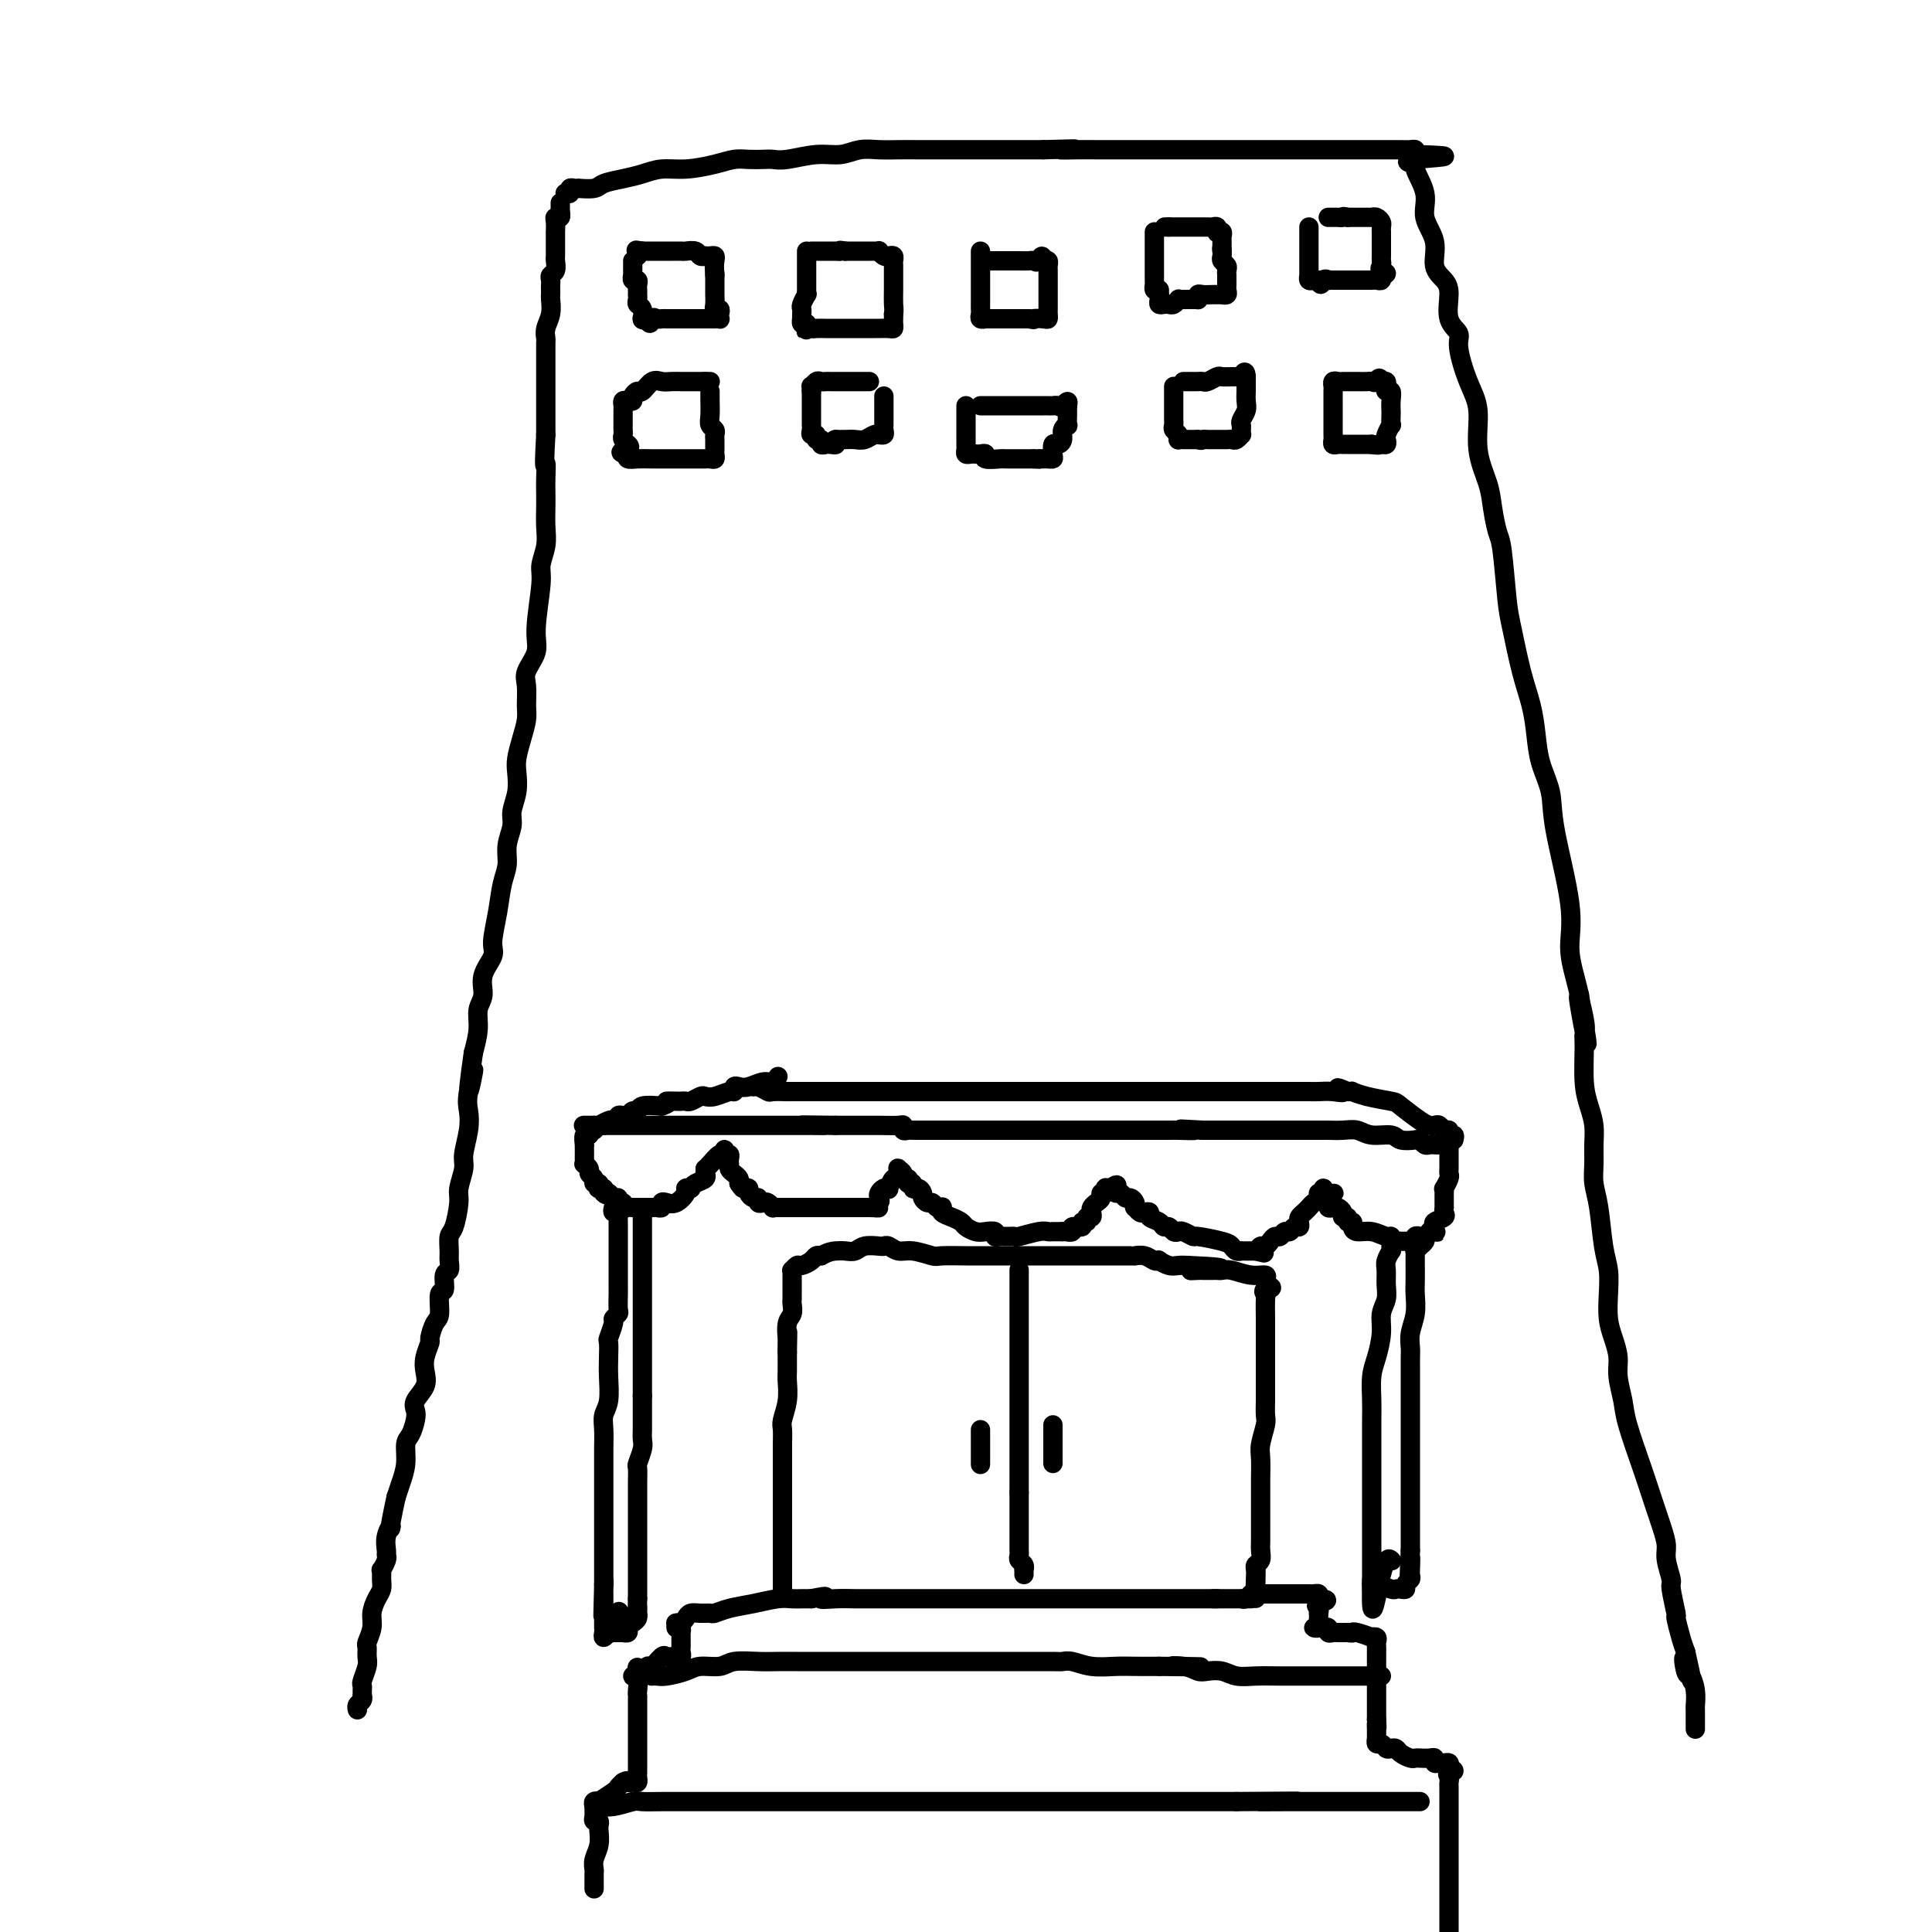 <svg viewBox='0 0 400 400' version='1.1' xmlns='http://www.w3.org/2000/svg' xmlns:xlink='http://www.w3.org/1999/xlink'><g fill='none' stroke='rgb(0,0,0)' stroke-width='4' stroke-linecap='round' stroke-linejoin='round'><path d='M116,42c0.000,0.333 0.000,0.667 0,1c0.000,0.333 0.000,0.667 0,1'/><path d='M116,44c-0.016,0.247 -0.057,-0.136 0,0c0.057,0.136 0.211,0.791 0,1c-0.211,0.209 -0.789,-0.028 -1,0c-0.211,0.028 -0.057,0.322 0,1c0.057,0.678 0.015,1.740 0,2c-0.015,0.260 -0.004,-0.281 0,0c0.004,0.281 0.001,1.384 0,2c-0.001,0.616 0.001,0.746 0,1c-0.001,0.254 -0.004,0.631 0,1c0.004,0.369 0.015,0.729 0,1c-0.015,0.271 -0.057,0.454 0,1c0.057,0.546 0.211,1.456 0,2c-0.211,0.544 -0.789,0.724 -1,1c-0.211,0.276 -0.057,0.650 0,1c0.057,0.350 0.016,0.677 0,1c-0.016,0.323 -0.008,0.642 0,1c0.008,0.358 0.016,0.754 0,1c-0.016,0.246 -0.057,0.340 0,1c0.057,0.660 0.211,1.885 0,3c-0.211,1.115 -0.789,2.118 -1,3c-0.211,0.882 -0.057,1.641 0,2c0.057,0.359 0.015,0.318 0,1c-0.015,0.682 -0.004,2.087 0,3c0.004,0.913 0.001,1.333 0,2c-0.001,0.667 -0.000,1.581 0,3c0.000,1.419 0.000,3.344 0,5c-0.000,1.656 -0.000,3.045 0,4c0.000,0.955 0.000,1.478 0,2'/><path d='M113,90c-0.464,8.333 -0.125,6.164 0,6c0.125,-0.164 0.035,1.677 0,3c-0.035,1.323 -0.013,2.129 0,3c0.013,0.871 0.019,1.806 0,3c-0.019,1.194 -0.062,2.647 0,4c0.062,1.353 0.229,2.605 0,4c-0.229,1.395 -0.853,2.933 -1,4c-0.147,1.067 0.185,1.663 0,4c-0.185,2.337 -0.887,6.415 -1,9c-0.113,2.585 0.363,3.678 0,5c-0.363,1.322 -1.564,2.874 -2,4c-0.436,1.126 -0.106,1.828 0,3c0.106,1.172 -0.010,2.816 0,4c0.010,1.184 0.147,1.908 0,3c-0.147,1.092 -0.579,2.550 -1,4c-0.421,1.450 -0.830,2.890 -1,4c-0.170,1.110 -0.102,1.889 0,3c0.102,1.111 0.238,2.555 0,4c-0.238,1.445 -0.852,2.891 -1,4c-0.148,1.109 0.168,1.880 0,3c-0.168,1.120 -0.820,2.590 -1,4c-0.180,1.410 0.112,2.760 0,4c-0.112,1.240 -0.626,2.368 -1,4c-0.374,1.632 -0.607,3.767 -1,6c-0.393,2.233 -0.946,4.564 -1,6c-0.054,1.436 0.393,1.975 0,3c-0.393,1.025 -1.625,2.534 -2,4c-0.375,1.466 0.106,2.888 0,4c-0.106,1.112 -0.798,1.915 -1,3c-0.202,1.085 0.085,2.453 0,4c-0.085,1.547 -0.543,3.274 -1,5'/><path d='M98,218c-1.952,13.556 -0.331,5.947 0,4c0.331,-1.947 -0.628,1.770 -1,4c-0.372,2.230 -0.156,2.975 0,4c0.156,1.025 0.253,2.330 0,4c-0.253,1.670 -0.855,3.705 -1,5c-0.145,1.295 0.168,1.851 0,3c-0.168,1.149 -0.815,2.892 -1,4c-0.185,1.108 0.094,1.581 0,3c-0.094,1.419 -0.560,3.785 -1,5c-0.440,1.215 -0.854,1.279 -1,2c-0.146,0.721 -0.024,2.099 0,3c0.024,0.901 -0.050,1.323 0,2c0.050,0.677 0.224,1.607 0,2c-0.224,0.393 -0.847,0.250 -1,1c-0.153,0.750 0.165,2.394 0,3c-0.165,0.606 -0.814,0.174 -1,1c-0.186,0.826 0.090,2.910 0,4c-0.090,1.090 -0.546,1.187 -1,2c-0.454,0.813 -0.904,2.342 -1,3c-0.096,0.658 0.163,0.445 0,1c-0.163,0.555 -0.748,1.878 -1,3c-0.252,1.122 -0.172,2.043 0,3c0.172,0.957 0.436,1.951 0,3c-0.436,1.049 -1.571,2.152 -2,3c-0.429,0.848 -0.153,1.440 0,2c0.153,0.560 0.182,1.087 0,2c-0.182,0.913 -0.574,2.211 -1,3c-0.426,0.789 -0.888,1.067 -1,2c-0.112,0.933 0.124,2.520 0,4c-0.124,1.480 -0.607,2.851 -1,4c-0.393,1.149 -0.697,2.074 -1,3'/><path d='M82,310c-1.867,8.553 -1.035,6.437 -1,6c0.035,-0.437 -0.726,0.805 -1,2c-0.274,1.195 -0.059,2.343 0,3c0.059,0.657 -0.037,0.823 0,1c0.037,0.177 0.207,0.365 0,1c-0.207,0.635 -0.790,1.716 -1,2c-0.210,0.284 -0.046,-0.230 0,0c0.046,0.230 -0.025,1.205 0,2c0.025,0.795 0.147,1.411 0,2c-0.147,0.589 -0.561,1.151 -1,2c-0.439,0.849 -0.903,1.985 -1,3c-0.097,1.015 0.171,1.909 0,3c-0.171,1.091 -0.782,2.380 -1,3c-0.218,0.620 -0.044,0.572 0,1c0.044,0.428 -0.041,1.333 0,2c0.041,0.667 0.207,1.097 0,2c-0.207,0.903 -0.788,2.280 -1,3c-0.212,0.720 -0.056,0.785 0,1c0.056,0.215 0.011,0.582 0,1c-0.011,0.418 0.011,0.886 0,1c-0.011,0.114 -0.055,-0.127 0,0c0.055,0.127 0.211,0.622 0,1c-0.211,0.378 -0.788,0.640 -1,1c-0.212,0.360 -0.061,0.817 0,1c0.061,0.183 0.030,0.091 0,0'/><path d='M117,40c0.443,0.113 0.887,0.226 1,0c0.113,-0.226 -0.103,-0.792 0,-1c0.103,-0.208 0.526,-0.059 1,0c0.474,0.059 1.001,0.027 1,0c-0.001,-0.027 -0.528,-0.048 0,0c0.528,0.048 2.111,0.167 3,0c0.889,-0.167 1.085,-0.618 2,-1c0.915,-0.382 2.548,-0.693 4,-1c1.452,-0.307 2.724,-0.608 4,-1c1.276,-0.392 2.557,-0.876 4,-1c1.443,-0.124 3.048,0.110 5,0c1.952,-0.110 4.252,-0.566 6,-1c1.748,-0.434 2.944,-0.847 4,-1c1.056,-0.153 1.972,-0.045 3,0c1.028,0.045 2.168,0.027 3,0c0.832,-0.027 1.355,-0.064 2,0c0.645,0.064 1.410,0.227 3,0c1.590,-0.227 4.003,-0.846 6,-1c1.997,-0.154 3.577,0.155 5,0c1.423,-0.155 2.690,-0.774 4,-1c1.310,-0.226 2.665,-0.061 4,0c1.335,0.061 2.650,0.016 4,0c1.350,-0.016 2.733,-0.004 4,0c1.267,0.004 2.417,0.001 4,0c1.583,-0.001 3.600,-0.000 6,0c2.400,0.000 5.185,0.000 7,0c1.815,-0.000 2.662,-0.000 4,0c1.338,0.000 3.169,0.000 5,0'/><path d='M216,31c10.670,-0.309 5.346,-0.083 4,0c-1.346,0.083 1.286,0.022 3,0c1.714,-0.022 2.509,-0.006 4,0c1.491,0.006 3.679,0.002 5,0c1.321,-0.002 1.777,-0.000 3,0c1.223,0.000 3.215,0.000 4,0c0.785,-0.000 0.365,-0.000 1,0c0.635,0.000 2.326,0.000 4,0c1.674,-0.000 3.332,-0.000 5,0c1.668,0.000 3.346,0.000 5,0c1.654,-0.000 3.284,-0.000 5,0c1.716,0.000 3.519,0.000 5,0c1.481,-0.000 2.642,-0.000 4,0c1.358,0.000 2.914,0.000 4,0c1.086,-0.000 1.703,-0.000 2,0c0.297,0.000 0.272,0.000 1,0c0.728,-0.000 2.207,-0.000 3,0c0.793,0.000 0.901,0.000 2,0c1.099,-0.000 3.190,-0.000 4,0c0.810,0.000 0.339,0.000 1,0c0.661,-0.000 2.454,-0.001 3,0c0.546,0.001 -0.155,0.003 0,0c0.155,-0.003 1.165,-0.011 2,0c0.835,0.011 1.494,0.041 2,0c0.506,-0.041 0.859,-0.155 1,0c0.141,0.155 0.071,0.577 0,1'/><path d='M293,32c11.903,0.320 3.159,0.619 0,1c-3.159,0.381 -0.733,0.845 0,1c0.733,0.155 -0.226,0.002 0,1c0.226,0.998 1.636,3.149 2,5c0.364,1.851 -0.319,3.403 0,5c0.319,1.597 1.638,3.239 2,5c0.362,1.761 -0.235,3.641 0,5c0.235,1.359 1.301,2.198 2,3c0.699,0.802 1.030,1.568 1,3c-0.030,1.432 -0.420,3.531 0,5c0.420,1.469 1.652,2.309 2,3c0.348,0.691 -0.187,1.234 0,3c0.187,1.766 1.097,4.757 2,7c0.903,2.243 1.800,3.739 2,6c0.200,2.261 -0.297,5.288 0,8c0.297,2.712 1.389,5.111 2,7c0.611,1.889 0.740,3.270 1,5c0.260,1.730 0.650,3.808 1,5c0.350,1.192 0.661,1.496 1,4c0.339,2.504 0.707,7.207 1,10c0.293,2.793 0.511,3.677 1,6c0.489,2.323 1.249,6.087 2,9c0.751,2.913 1.494,4.976 2,7c0.506,2.024 0.774,4.009 1,6c0.226,1.991 0.410,3.987 1,6c0.590,2.013 1.587,4.044 2,6c0.413,1.956 0.243,3.839 1,8c0.757,4.161 2.440,10.600 3,15c0.560,4.400 -0.003,6.762 0,9c0.003,2.238 0.572,4.354 1,6c0.428,1.646 0.714,2.823 1,4'/><path d='M327,206c3.188,19.032 0.657,6.113 0,2c-0.657,-4.113 0.559,0.580 1,3c0.441,2.420 0.108,2.565 0,3c-0.108,0.435 0.009,1.158 0,3c-0.009,1.842 -0.146,4.803 0,7c0.146,2.197 0.574,3.630 1,5c0.426,1.370 0.849,2.676 1,4c0.151,1.324 0.029,2.664 0,4c-0.029,1.336 0.034,2.667 0,4c-0.034,1.333 -0.167,2.669 0,4c0.167,1.331 0.632,2.656 1,5c0.368,2.344 0.637,5.708 1,8c0.363,2.292 0.819,3.512 1,5c0.181,1.488 0.086,3.243 0,5c-0.086,1.757 -0.163,3.516 0,5c0.163,1.484 0.567,2.692 1,4c0.433,1.308 0.896,2.716 1,4c0.104,1.284 -0.152,2.445 0,4c0.152,1.555 0.713,3.504 1,5c0.287,1.496 0.302,2.540 1,5c0.698,2.460 2.081,6.337 3,9c0.919,2.663 1.375,4.111 2,6c0.625,1.889 1.420,4.218 2,6c0.580,1.782 0.944,3.018 1,4c0.056,0.982 -0.196,1.710 0,3c0.196,1.290 0.840,3.143 1,4c0.160,0.857 -0.164,0.719 0,2c0.164,1.281 0.817,3.983 1,5c0.183,1.017 -0.105,0.351 0,1c0.105,0.649 0.601,2.614 1,4c0.399,1.386 0.699,2.193 1,3'/><path d='M349,342c2.487,11.013 0.705,4.044 0,2c-0.705,-2.044 -0.332,0.837 0,2c0.332,1.163 0.625,0.606 1,1c0.375,0.394 0.833,1.737 1,3c0.167,1.263 0.045,2.446 0,3c-0.045,0.554 -0.012,0.478 0,1c0.012,0.522 0.003,1.643 0,2c-0.003,0.357 -0.001,-0.049 0,0c0.001,0.049 0.000,0.552 0,1c-0.000,0.448 -0.000,0.842 0,1c0.000,0.158 0.000,0.079 0,0'/><path d='M131,54c-0.001,0.342 -0.001,0.684 0,1c0.001,0.316 0.004,0.606 0,1c-0.004,0.394 -0.015,0.893 0,1c0.015,0.107 0.057,-0.179 0,0c-0.057,0.179 -0.211,0.822 0,1c0.211,0.178 0.789,-0.111 1,0c0.211,0.111 0.057,0.621 0,1c-0.057,0.379 -0.016,0.627 0,1c0.016,0.373 0.008,0.872 0,1c-0.008,0.128 -0.016,-0.116 0,0c0.016,0.116 0.057,0.591 0,1c-0.057,0.409 -0.212,0.751 0,1c0.212,0.249 0.792,0.407 1,1c0.208,0.593 0.046,1.623 0,2c-0.046,0.377 0.026,0.102 0,0c-0.026,-0.102 -0.150,-0.029 0,0c0.150,0.029 0.575,0.015 1,0'/><path d='M134,66c0.643,1.856 0.750,0.497 1,0c0.250,-0.497 0.644,-0.133 1,0c0.356,0.133 0.673,0.036 1,0c0.327,-0.036 0.662,-0.010 1,0c0.338,0.010 0.678,0.003 1,0c0.322,-0.003 0.625,-0.001 1,0c0.375,0.001 0.822,-0.000 2,0c1.178,0.000 3.086,0.001 4,0c0.914,-0.001 0.833,-0.003 1,0c0.167,0.003 0.582,0.011 1,0c0.418,-0.011 0.840,-0.041 1,0c0.160,0.041 0.057,0.153 0,0c-0.057,-0.153 -0.068,-0.570 0,-1c0.068,-0.430 0.214,-0.872 0,-1c-0.214,-0.128 -0.789,0.060 -1,0c-0.211,-0.060 -0.056,-0.367 0,-1c0.056,-0.633 0.015,-1.592 0,-2c-0.015,-0.408 -0.004,-0.264 0,-1c0.004,-0.736 0.001,-2.353 0,-3c-0.001,-0.647 -0.001,-0.323 0,0'/><path d='M148,57c-0.166,-2.011 -0.082,-2.539 0,-3c0.082,-0.461 0.162,-0.855 0,-1c-0.162,-0.145 -0.567,-0.043 -1,0c-0.433,0.043 -0.894,0.026 -1,0c-0.106,-0.026 0.141,-0.059 0,0c-0.141,0.059 -0.672,0.212 -1,0c-0.328,-0.212 -0.455,-0.789 -1,-1c-0.545,-0.211 -1.509,-0.057 -2,0c-0.491,0.057 -0.509,0.015 -1,0c-0.491,-0.015 -1.455,-0.004 -2,0c-0.545,0.004 -0.671,0.001 -1,0c-0.329,-0.001 -0.861,-0.000 -1,0c-0.139,0.000 0.117,0.000 0,0c-0.117,-0.000 -0.606,-0.000 -1,0c-0.394,0.000 -0.693,0.000 -1,0c-0.307,-0.000 -0.621,-0.000 -1,0c-0.379,0.000 -0.823,0.000 -1,0c-0.177,-0.000 -0.089,-0.000 0,0'/><path d='M133,52c-2.548,-0.369 -1.417,-0.292 -1,0c0.417,0.292 0.119,0.798 0,1c-0.119,0.202 -0.060,0.101 0,0'/><path d='M167,52c-0.000,0.333 -0.000,0.667 0,1c0.000,0.333 0.000,0.667 0,1c-0.000,0.333 -0.000,0.667 0,1c0.000,0.333 0.000,0.666 0,1c-0.000,0.334 -0.000,0.668 0,1c0.000,0.332 0.001,0.662 0,1c-0.001,0.338 -0.004,0.686 0,1c0.004,0.314 0.015,0.595 0,1c-0.015,0.405 -0.057,0.934 0,1c0.057,0.066 0.211,-0.332 0,0c-0.211,0.332 -0.788,1.394 -1,2c-0.212,0.606 -0.057,0.754 0,1c0.057,0.246 0.018,0.588 0,1c-0.018,0.412 -0.015,0.894 0,1c0.015,0.106 0.043,-0.164 0,0c-0.043,0.164 -0.155,0.761 0,1c0.155,0.239 0.578,0.119 1,0'/><path d='M167,67c-0.052,2.547 -0.182,1.415 0,1c0.182,-0.415 0.678,-0.111 1,0c0.322,0.111 0.472,0.030 1,0c0.528,-0.030 1.436,-0.008 2,0c0.564,0.008 0.785,0.002 1,0c0.215,-0.002 0.425,-0.001 1,0c0.575,0.001 1.516,0.000 2,0c0.484,-0.000 0.511,-0.000 1,0c0.489,0.000 1.439,0.000 2,0c0.561,-0.000 0.731,-0.000 1,0c0.269,0.000 0.636,0.001 1,0c0.364,-0.001 0.724,-0.003 1,0c0.276,0.003 0.466,0.011 1,0c0.534,-0.011 1.411,-0.041 2,0c0.589,0.041 0.890,0.152 1,0c0.110,-0.152 0.030,-0.566 0,-1c-0.030,-0.434 -0.008,-0.886 0,-1c0.008,-0.114 0.002,0.110 0,0c-0.002,-0.110 -0.001,-0.555 0,-1'/><path d='M185,65c0.155,-0.785 0.041,-1.247 0,-2c-0.041,-0.753 -0.011,-1.799 0,-3c0.011,-1.201 0.003,-2.559 0,-3c-0.003,-0.441 0.000,0.036 0,0c-0.000,-0.036 -0.003,-0.584 0,-1c0.003,-0.416 0.012,-0.699 0,-1c-0.012,-0.301 -0.046,-0.620 0,-1c0.046,-0.380 0.171,-0.820 0,-1c-0.171,-0.180 -0.637,-0.101 -1,0c-0.363,0.101 -0.622,0.223 -1,0c-0.378,-0.223 -0.873,-0.792 -1,-1c-0.127,-0.208 0.116,-0.056 0,0c-0.116,0.056 -0.591,0.015 -1,0c-0.409,-0.015 -0.754,-0.004 -1,0c-0.246,0.004 -0.395,0.001 -1,0c-0.605,-0.001 -1.667,-0.000 -2,0c-0.333,0.000 0.064,0.000 0,0c-0.064,-0.000 -0.590,-0.000 -1,0c-0.410,0.000 -0.705,0.000 -1,0'/><path d='M175,52c-1.714,-0.309 -0.998,-0.083 -1,0c-0.002,0.083 -0.721,0.022 -1,0c-0.279,-0.022 -0.116,-0.006 0,0c0.116,0.006 0.186,0.002 0,0c-0.186,-0.002 -0.628,-0.000 -1,0c-0.372,0.000 -0.674,0.000 -1,0c-0.326,-0.000 -0.676,-0.000 -1,0c-0.324,0.000 -0.623,0.000 -1,0c-0.377,-0.000 -0.832,-0.000 -1,0c-0.168,0.000 -0.048,0.000 0,0c0.048,-0.000 0.024,-0.000 0,0'/><path d='M239,48c-0.000,0.331 -0.000,0.663 0,1c0.000,0.337 0.000,0.681 0,1c-0.000,0.319 -0.000,0.613 0,1c0.000,0.387 0.000,0.867 0,1c-0.000,0.133 -0.000,-0.081 0,0c0.000,0.081 0.000,0.455 0,1c-0.000,0.545 -0.001,1.260 0,2c0.001,0.740 0.003,1.505 0,2c-0.003,0.495 -0.011,0.720 0,1c0.011,0.280 0.041,0.614 0,1c-0.041,0.386 -0.155,0.825 0,1c0.155,0.175 0.577,0.088 1,0'/><path d='M240,60c0.154,2.080 0.041,1.279 0,1c-0.041,-0.279 -0.008,-0.036 0,0c0.008,0.036 -0.009,-0.134 0,0c0.009,0.134 0.044,0.573 0,1c-0.044,0.427 -0.165,0.843 0,1c0.165,0.157 0.618,0.056 1,0c0.382,-0.056 0.694,-0.068 1,0c0.306,0.068 0.607,0.214 1,0c0.393,-0.214 0.879,-0.789 1,-1c0.121,-0.211 -0.122,-0.056 0,0c0.122,0.056 0.610,0.015 1,0c0.390,-0.015 0.683,-0.004 1,0c0.317,0.004 0.659,0.002 1,0'/><path d='M247,62c1.318,-0.094 1.112,0.171 1,0c-0.112,-0.171 -0.131,-0.778 0,-1c0.131,-0.222 0.412,-0.060 1,0c0.588,0.060 1.482,0.017 2,0c0.518,-0.017 0.661,-0.007 1,0c0.339,0.007 0.876,0.013 1,0c0.124,-0.013 -0.163,-0.045 0,0c0.163,0.045 0.776,0.167 1,0c0.224,-0.167 0.060,-0.622 0,-1c-0.060,-0.378 -0.015,-0.679 0,-1c0.015,-0.321 0.000,-0.663 0,-1c-0.000,-0.337 0.014,-0.668 0,-1c-0.014,-0.332 -0.056,-0.666 0,-1c0.056,-0.334 0.211,-0.667 0,-1c-0.211,-0.333 -0.788,-0.667 -1,-1c-0.212,-0.333 -0.061,-0.667 0,-1c0.061,-0.333 0.030,-0.667 0,-1'/><path d='M253,52c-0.154,-1.345 -0.040,-0.206 0,0c0.040,0.206 0.007,-0.519 0,-1c-0.007,-0.481 0.012,-0.716 0,-1c-0.012,-0.284 -0.055,-0.616 0,-1c0.055,-0.384 0.208,-0.821 0,-1c-0.208,-0.179 -0.777,-0.101 -1,0c-0.223,0.101 -0.101,0.223 0,0c0.101,-0.223 0.181,-0.792 0,-1c-0.181,-0.208 -0.622,-0.056 -1,0c-0.378,0.056 -0.693,0.015 -1,0c-0.307,-0.015 -0.607,-0.004 -1,0c-0.393,0.004 -0.879,0.001 -1,0c-0.121,-0.001 0.122,-0.000 0,0c-0.122,0.000 -0.610,0.000 -1,0c-0.390,-0.000 -0.682,-0.000 -1,0c-0.318,0.000 -0.663,0.000 -1,0c-0.337,-0.000 -0.668,-0.000 -1,0c-0.332,0.000 -0.666,0.000 -1,0c-0.334,-0.000 -0.667,-0.000 -1,0'/><path d='M242,47c-1.500,0.000 -0.750,0.000 0,0'/><path d='M271,47c-0.000,0.449 -0.000,0.898 0,1c0.000,0.102 0.000,-0.141 0,0c-0.000,0.141 -0.000,0.668 0,1c0.000,0.332 0.000,0.470 0,1c-0.000,0.530 -0.000,1.451 0,2c0.000,0.549 0.000,0.725 0,1c-0.000,0.275 -0.000,0.648 0,1c0.000,0.352 0.000,0.682 0,1c-0.000,0.318 -0.001,0.625 0,1c0.001,0.375 0.003,0.818 0,1c-0.003,0.182 -0.012,0.101 0,0c0.012,-0.101 0.044,-0.223 0,0c-0.044,0.223 -0.166,0.791 0,1c0.166,0.209 0.619,0.060 1,0c0.381,-0.060 0.691,-0.030 1,0'/><path d='M273,58c0.471,1.702 0.649,0.456 1,0c0.351,-0.456 0.876,-0.122 1,0c0.124,0.122 -0.153,0.033 0,0c0.153,-0.033 0.738,-0.009 1,0c0.262,0.009 0.203,0.002 1,0c0.797,-0.002 2.451,-0.001 3,0c0.549,0.001 -0.008,0.000 0,0c0.008,-0.000 0.579,-0.000 1,0c0.421,0.000 0.691,0.001 1,0c0.309,-0.001 0.657,-0.004 1,0c0.343,0.004 0.680,0.015 1,0c0.320,-0.015 0.622,-0.056 1,0c0.378,0.056 0.833,0.207 1,0c0.167,-0.207 0.048,-0.774 0,-1c-0.048,-0.226 -0.024,-0.113 0,0'/><path d='M286,57c2.011,-0.334 0.539,-0.668 0,-1c-0.539,-0.332 -0.144,-0.662 0,-1c0.144,-0.338 0.039,-0.685 0,-1c-0.039,-0.315 -0.010,-0.600 0,-1c0.010,-0.400 0.003,-0.915 0,-1c-0.003,-0.085 -0.001,0.261 0,0c0.001,-0.261 0.001,-1.131 0,-2c-0.001,-0.869 -0.003,-1.739 0,-2c0.003,-0.261 0.011,0.088 0,0c-0.011,-0.088 -0.040,-0.612 0,-1c0.040,-0.388 0.151,-0.640 0,-1c-0.151,-0.360 -0.564,-0.829 -1,-1c-0.436,-0.171 -0.895,-0.046 -1,0c-0.105,0.046 0.144,0.012 0,0c-0.144,-0.012 -0.682,-0.003 -1,0c-0.318,0.003 -0.415,0.001 -1,0c-0.585,-0.001 -1.657,-0.000 -2,0c-0.343,0.000 0.045,0.000 0,0c-0.045,-0.000 -0.522,-0.000 -1,0'/><path d='M279,45c-1.261,-0.309 -0.912,-0.083 -1,0c-0.088,0.083 -0.611,0.022 -1,0c-0.389,-0.022 -0.643,-0.006 -1,0c-0.357,0.006 -0.816,0.002 -1,0c-0.184,-0.002 -0.092,-0.001 0,0'/><path d='M243,80c0.000,0.341 0.000,0.683 0,1c-0.000,0.317 -0.000,0.610 0,1c0.000,0.390 0.000,0.878 0,1c-0.000,0.122 -0.000,-0.122 0,0c0.000,0.122 0.000,0.610 0,1c-0.000,0.390 -0.001,0.682 0,1c0.001,0.318 0.004,0.662 0,1c-0.004,0.338 -0.015,0.669 0,1c0.015,0.331 0.056,0.663 0,1c-0.056,0.337 -0.209,0.679 0,1c0.209,0.321 0.781,0.622 1,1c0.219,0.378 0.087,0.833 0,1c-0.087,0.167 -0.128,0.045 0,0c0.128,-0.045 0.426,-0.012 1,0c0.574,0.012 1.424,0.003 2,0c0.576,-0.003 0.879,-0.001 1,0c0.121,0.001 0.061,0.000 0,0'/><path d='M248,91c0.952,0.309 0.834,0.083 1,0c0.166,-0.083 0.618,-0.022 1,0c0.382,0.022 0.694,0.006 1,0c0.306,-0.006 0.607,-0.002 1,0c0.393,0.002 0.879,0.002 1,0c0.121,-0.002 -0.121,-0.004 0,0c0.121,0.004 0.607,0.016 1,0c0.393,-0.016 0.694,-0.060 1,0c0.306,0.060 0.618,0.223 1,0c0.382,-0.223 0.833,-0.832 1,-1c0.167,-0.168 0.048,0.107 0,0c-0.048,-0.107 -0.027,-0.595 0,-1c0.027,-0.405 0.060,-0.728 0,-1c-0.060,-0.272 -0.212,-0.492 0,-1c0.212,-0.508 0.789,-1.302 1,-2c0.211,-0.698 0.057,-1.300 0,-2c-0.057,-0.700 -0.015,-1.497 0,-2c0.015,-0.503 0.004,-0.712 0,-1c-0.004,-0.288 -0.001,-0.654 0,-1c0.001,-0.346 0.001,-0.673 0,-1'/><path d='M258,78c-0.086,-1.856 -0.801,-0.497 -1,0c-0.199,0.497 0.116,0.132 0,0c-0.116,-0.132 -0.665,-0.032 -1,0c-0.335,0.032 -0.457,-0.006 -1,0c-0.543,0.006 -1.509,0.054 -2,0c-0.491,-0.054 -0.509,-0.211 -1,0c-0.491,0.211 -1.455,0.788 -2,1c-0.545,0.212 -0.671,0.057 -1,0c-0.329,-0.057 -0.863,-0.015 -1,0c-0.137,0.015 0.121,0.004 0,0c-0.121,-0.004 -0.620,-0.001 -1,0c-0.380,0.001 -0.641,0.000 -1,0c-0.359,-0.000 -0.817,-0.000 -1,0c-0.183,0.000 -0.092,0.000 0,0'/><path d='M277,79c-0.423,-0.098 -0.845,-0.196 -1,0c-0.155,0.196 -0.041,0.686 0,1c0.041,0.314 0.011,0.451 0,1c-0.011,0.549 -0.003,1.508 0,2c0.003,0.492 0.001,0.517 0,1c-0.001,0.483 0.000,1.425 0,2c-0.000,0.575 -0.001,0.785 0,1c0.001,0.215 0.003,0.436 0,1c-0.003,0.564 -0.012,1.472 0,2c0.012,0.528 0.044,0.677 0,1c-0.044,0.323 -0.166,0.818 0,1c0.166,0.182 0.618,0.049 1,0c0.382,-0.049 0.694,-0.013 1,0c0.306,0.013 0.606,0.003 1,0c0.394,-0.003 0.882,-0.001 1,0c0.118,0.001 -0.133,0.000 0,0c0.133,-0.000 0.651,-0.000 1,0c0.349,0.000 0.528,0.000 1,0c0.472,-0.000 1.236,-0.000 2,0'/><path d='M284,92c1.631,0.295 1.709,0.033 2,0c0.291,-0.033 0.796,0.165 1,0c0.204,-0.165 0.107,-0.692 0,-1c-0.107,-0.308 -0.225,-0.396 0,-1c0.225,-0.604 0.792,-1.722 1,-2c0.208,-0.278 0.057,0.286 0,0c-0.057,-0.286 -0.019,-1.421 0,-2c0.019,-0.579 0.019,-0.603 0,-1c-0.019,-0.397 -0.057,-1.168 0,-2c0.057,-0.832 0.209,-1.726 0,-2c-0.209,-0.274 -0.778,0.071 -1,0c-0.222,-0.071 -0.098,-0.558 0,-1c0.098,-0.442 0.171,-0.841 0,-1c-0.171,-0.159 -0.585,-0.080 -1,0'/><path d='M286,79c-0.484,-1.392 -0.693,-0.373 -1,0c-0.307,0.373 -0.712,0.100 -1,0c-0.288,-0.100 -0.459,-0.027 -1,0c-0.541,0.027 -1.452,0.007 -2,0c-0.548,-0.007 -0.735,-0.002 -1,0c-0.265,0.002 -0.610,0.001 -1,0c-0.390,-0.001 -0.826,-0.000 -1,0c-0.174,0.000 -0.087,0.000 0,0'/><path d='M183,82c-0.000,0.447 -0.000,0.893 0,1c0.000,0.107 0.000,-0.126 0,0c-0.000,0.126 -0.000,0.612 0,1c0.000,0.388 0.000,0.678 0,1c-0.000,0.322 -0.000,0.678 0,1c0.000,0.322 0.001,0.612 0,1c-0.001,0.388 -0.004,0.874 0,1c0.004,0.126 0.016,-0.110 0,0c-0.016,0.110 -0.059,0.564 0,1c0.059,0.436 0.220,0.853 0,1c-0.220,0.147 -0.821,0.025 -1,0c-0.179,-0.025 0.065,0.046 0,0c-0.065,-0.046 -0.440,-0.208 -1,0c-0.560,0.208 -1.305,0.788 -2,1c-0.695,0.212 -1.341,0.057 -2,0c-0.659,-0.057 -1.331,-0.016 -2,0c-0.669,0.016 -1.334,0.008 -2,0'/><path d='M173,91c-1.188,0.380 -0.160,0.830 0,1c0.160,0.170 -0.550,0.061 -1,0c-0.450,-0.061 -0.641,-0.073 -1,0c-0.359,0.073 -0.884,0.230 -1,0c-0.116,-0.230 0.179,-0.849 0,-1c-0.179,-0.151 -0.833,0.166 -1,0c-0.167,-0.166 0.151,-0.814 0,-1c-0.151,-0.186 -0.773,0.091 -1,0c-0.227,-0.091 -0.061,-0.548 0,-1c0.061,-0.452 0.016,-0.898 0,-1c-0.016,-0.102 -0.004,0.140 0,0c0.004,-0.140 0.001,-0.664 0,-1c-0.001,-0.336 -0.000,-0.485 0,-1c0.000,-0.515 0.000,-1.395 0,-2c-0.000,-0.605 -0.000,-0.935 0,-1c0.000,-0.065 0.000,0.136 0,0c-0.000,-0.136 -0.000,-0.610 0,-1c0.000,-0.390 0.000,-0.695 0,-1'/><path d='M168,81c-0.048,-1.558 -0.168,-0.953 0,-1c0.168,-0.047 0.623,-0.745 1,-1c0.377,-0.255 0.677,-0.068 1,0c0.323,0.068 0.671,0.018 1,0c0.329,-0.018 0.641,-0.005 1,0c0.359,0.005 0.765,0.001 1,0c0.235,-0.001 0.298,-0.000 1,0c0.702,0.000 2.044,0.000 3,0c0.956,-0.000 1.527,-0.000 2,0c0.473,0.000 0.850,0.000 1,0c0.150,-0.000 0.075,-0.000 0,0'/><path d='M147,81c0.002,0.922 0.004,1.844 0,2c-0.004,0.156 -0.015,-0.452 0,0c0.015,0.452 0.057,1.966 0,3c-0.057,1.034 -0.211,1.587 0,2c0.211,0.413 0.789,0.684 1,1c0.211,0.316 0.057,0.676 0,1c-0.057,0.324 -0.015,0.611 0,1c0.015,0.389 0.005,0.878 0,1c-0.005,0.122 -0.004,-0.125 0,0c0.004,0.125 0.011,0.622 0,1c-0.011,0.378 -0.041,0.637 0,1c0.041,0.363 0.151,0.829 0,1c-0.151,0.171 -0.564,0.046 -1,0c-0.436,-0.046 -0.894,-0.012 -1,0c-0.106,0.012 0.140,0.003 0,0c-0.140,-0.003 -0.667,-0.001 -1,0c-0.333,0.001 -0.473,0.000 -1,0c-0.527,-0.000 -1.441,0.001 -2,0c-0.559,-0.001 -0.763,-0.003 -2,0c-1.237,0.003 -3.507,0.011 -5,0c-1.493,-0.011 -2.210,-0.041 -3,0c-0.790,0.041 -1.654,0.155 -2,0c-0.346,-0.155 -0.173,-0.577 0,-1'/><path d='M130,94c-2.780,-0.317 -0.731,-0.610 0,-1c0.731,-0.390 0.143,-0.878 0,-1c-0.143,-0.122 0.158,0.123 0,0c-0.158,-0.123 -0.774,-0.614 -1,-1c-0.226,-0.386 -0.061,-0.667 0,-1c0.061,-0.333 0.016,-0.719 0,-1c-0.016,-0.281 -0.005,-0.457 0,-1c0.005,-0.543 0.004,-1.452 0,-2c-0.004,-0.548 -0.011,-0.735 0,-1c0.011,-0.265 0.041,-0.610 0,-1c-0.041,-0.390 -0.151,-0.827 0,-1c0.151,-0.173 0.565,-0.083 1,0c0.435,0.083 0.893,0.158 1,0c0.107,-0.158 -0.137,-0.550 0,-1c0.137,-0.450 0.656,-0.958 1,-1c0.344,-0.042 0.515,0.381 1,0c0.485,-0.381 1.284,-1.566 2,-2c0.716,-0.434 1.347,-0.116 2,0c0.653,0.116 1.327,0.031 2,0c0.673,-0.031 1.345,-0.008 2,0c0.655,0.008 1.292,0.002 2,0c0.708,-0.002 1.488,-0.001 2,0c0.512,0.001 0.756,0.000 1,0'/><path d='M146,79c1.833,0.000 0.917,0.000 0,0'/><path d='M203,52c-0.000,0.333 -0.000,0.667 0,1c0.000,0.333 0.000,0.667 0,1c-0.000,0.333 -0.000,0.665 0,1c0.000,0.335 0.000,0.672 0,1c-0.000,0.328 -0.000,0.646 0,1c0.000,0.354 0.000,0.743 0,1c-0.000,0.257 -0.000,0.384 0,1c0.000,0.616 0.000,1.723 0,2c-0.000,0.277 -0.001,-0.276 0,0c0.001,0.276 0.004,1.380 0,2c-0.004,0.620 -0.016,0.754 0,1c0.016,0.246 0.060,0.602 0,1c-0.060,0.398 -0.223,0.839 0,1c0.223,0.161 0.833,0.043 1,0c0.167,-0.043 -0.109,-0.012 0,0c0.109,0.012 0.602,0.003 1,0c0.398,-0.003 0.702,-0.001 1,0c0.298,0.001 0.591,0.000 1,0c0.409,-0.000 0.936,-0.000 1,0c0.064,0.000 -0.333,0.000 0,0c0.333,-0.000 1.396,-0.000 2,0c0.604,0.000 0.750,0.000 1,0c0.250,-0.000 0.606,-0.000 1,0c0.394,0.000 0.827,0.000 1,0c0.173,-0.000 0.087,-0.000 0,0'/><path d='M213,66c1.668,0.313 0.839,0.096 1,0c0.161,-0.096 1.311,-0.071 2,0c0.689,0.071 0.917,0.187 1,0c0.083,-0.187 0.022,-0.676 0,-1c-0.022,-0.324 -0.006,-0.481 0,-1c0.006,-0.519 0.002,-1.400 0,-2c-0.002,-0.600 -0.000,-0.920 0,-1c0.000,-0.080 0.000,0.081 0,0c-0.000,-0.081 -0.000,-0.403 0,-1c0.000,-0.597 0.001,-1.470 0,-2c-0.001,-0.530 -0.003,-0.717 0,-1c0.003,-0.283 0.011,-0.664 0,-1c-0.011,-0.336 -0.041,-0.629 0,-1c0.041,-0.371 0.155,-0.820 0,-1c-0.155,-0.180 -0.577,-0.090 -1,0'/><path d='M216,54c-0.175,-1.856 -0.614,-0.497 -1,0c-0.386,0.497 -0.720,0.133 -1,0c-0.280,-0.133 -0.505,-0.036 -1,0c-0.495,0.036 -1.260,0.010 -2,0c-0.740,-0.010 -1.455,-0.003 -2,0c-0.545,0.003 -0.920,0.001 -1,0c-0.080,-0.001 0.136,-0.000 0,0c-0.136,0.000 -0.624,0.000 -1,0c-0.376,-0.000 -0.640,-0.000 -1,0c-0.360,0.000 -0.817,0.000 -1,0c-0.183,-0.000 -0.091,-0.000 0,0'/><path d='M200,84c-0.000,0.331 -0.000,0.663 0,1c0.000,0.337 0.000,0.681 0,1c-0.000,0.319 -0.000,0.614 0,1c0.000,0.386 0.000,0.864 0,1c-0.000,0.136 -0.000,-0.069 0,0c0.000,0.069 0.000,0.414 0,1c-0.000,0.586 -0.001,1.415 0,2c0.001,0.585 0.003,0.927 0,1c-0.003,0.073 -0.012,-0.124 0,0c0.012,0.124 0.044,0.569 0,1c-0.044,0.431 -0.165,0.846 0,1c0.165,0.154 0.616,0.045 1,0c0.384,-0.045 0.702,-0.026 1,0c0.298,0.026 0.576,0.060 1,0c0.424,-0.060 0.992,-0.212 1,0c0.008,0.212 -0.545,0.789 0,1c0.545,0.211 2.188,0.057 3,0c0.812,-0.057 0.795,-0.015 1,0c0.205,0.015 0.633,0.004 1,0c0.367,-0.004 0.672,-0.001 1,0c0.328,0.001 0.679,0.000 1,0c0.321,-0.000 0.612,-0.000 1,0c0.388,0.000 0.874,0.000 1,0c0.126,-0.000 -0.107,-0.000 0,0c0.107,0.000 0.553,0.000 1,0'/><path d='M214,95c2.344,0.154 1.203,0.040 1,0c-0.203,-0.040 0.533,-0.004 1,0c0.467,0.004 0.664,-0.023 1,0c0.336,0.023 0.812,0.095 1,0c0.188,-0.095 0.088,-0.358 0,-1c-0.088,-0.642 -0.163,-1.665 0,-2c0.163,-0.335 0.566,0.017 1,0c0.434,-0.017 0.901,-0.404 1,-1c0.099,-0.596 -0.170,-1.403 0,-2c0.170,-0.597 0.777,-0.986 1,-1c0.223,-0.014 0.060,0.347 0,0c-0.060,-0.347 -0.016,-1.401 0,-2c0.016,-0.599 0.005,-0.743 0,-1c-0.005,-0.257 -0.002,-0.629 0,-1'/><path d='M221,84c0.440,-1.702 -0.460,-0.456 -1,0c-0.540,0.456 -0.721,0.122 -1,0c-0.279,-0.122 -0.655,-0.033 -1,0c-0.345,0.033 -0.659,0.009 -1,0c-0.341,-0.009 -0.711,-0.002 -1,0c-0.289,0.002 -0.498,0.001 -1,0c-0.502,-0.001 -1.295,-0.000 -2,0c-0.705,0.000 -1.320,0.000 -2,0c-0.680,-0.000 -1.425,-0.000 -2,0c-0.575,0.000 -0.981,0.000 -1,0c-0.019,-0.000 0.350,-0.000 0,0c-0.350,0.000 -1.418,0.000 -2,0c-0.582,-0.000 -0.678,-0.000 -1,0c-0.322,0.000 -0.870,0.000 -1,0c-0.130,-0.000 0.157,-0.000 0,0c-0.157,0.000 -0.759,0.000 -1,0c-0.241,-0.000 -0.120,-0.000 0,0'/><path d='M123,233c0.121,0.457 0.243,0.915 0,1c-0.243,0.085 -0.850,-0.202 -1,0c-0.150,0.202 0.156,0.894 0,1c-0.156,0.106 -0.774,-0.375 -1,0c-0.226,0.375 -0.061,1.606 0,2c0.061,0.394 0.017,-0.048 0,0c-0.017,0.048 -0.006,0.586 0,1c0.006,0.414 0.006,0.702 0,1c-0.006,0.298 -0.017,0.605 0,1c0.017,0.395 0.061,0.879 0,1c-0.061,0.121 -0.228,-0.121 0,0c0.228,0.121 0.849,0.606 1,1c0.151,0.394 -0.170,0.698 0,1c0.170,0.302 0.829,0.603 1,1c0.171,0.397 -0.147,0.890 0,1c0.147,0.110 0.758,-0.164 1,0c0.242,0.164 0.117,0.766 0,1c-0.117,0.234 -0.224,0.102 0,0c0.224,-0.102 0.778,-0.172 1,0c0.222,0.172 0.111,0.586 0,1'/><path d='M125,247c0.802,0.863 0.807,0.020 1,0c0.193,-0.020 0.573,0.783 1,1c0.427,0.217 0.902,-0.152 1,0c0.098,0.152 -0.181,0.825 0,1c0.181,0.175 0.822,-0.149 1,0c0.178,0.149 -0.106,0.772 0,1c0.106,0.228 0.601,0.061 1,0c0.399,-0.061 0.702,-0.016 1,0c0.298,0.016 0.590,0.004 1,0c0.410,-0.004 0.937,-0.000 1,0c0.063,0.000 -0.338,-0.004 0,0c0.338,0.004 1.413,0.015 2,0c0.587,-0.015 0.684,-0.055 1,0c0.316,0.055 0.849,0.204 1,0c0.151,-0.204 -0.080,-0.762 0,-1c0.080,-0.238 0.470,-0.155 1,0c0.530,0.155 1.199,0.382 2,0c0.801,-0.382 1.733,-1.373 2,-2c0.267,-0.627 -0.131,-0.889 0,-1c0.131,-0.111 0.792,-0.072 1,0c0.208,0.072 -0.035,0.178 0,0c0.035,-0.178 0.349,-0.639 1,-1c0.651,-0.361 1.638,-0.623 2,-1c0.362,-0.377 0.097,-0.871 0,-1c-0.097,-0.129 -0.028,0.106 0,0c0.028,-0.106 0.014,-0.553 0,-1'/><path d='M146,242c1.802,-1.498 1.306,-1.243 1,-1c-0.306,0.243 -0.423,0.476 0,0c0.423,-0.476 1.385,-1.659 2,-2c0.615,-0.341 0.883,0.160 1,0c0.117,-0.160 0.084,-0.981 0,-1c-0.084,-0.019 -0.219,0.766 0,1c0.219,0.234 0.791,-0.082 1,0c0.209,0.082 0.055,0.561 0,1c-0.055,0.439 -0.012,0.839 0,1c0.012,0.161 -0.007,0.085 0,0c0.007,-0.085 0.041,-0.177 0,0c-0.041,0.177 -0.155,0.625 0,1c0.155,0.375 0.580,0.678 1,1c0.420,0.322 0.834,0.663 1,1c0.166,0.337 0.083,0.668 0,1'/><path d='M153,245c0.781,1.166 0.735,1.082 1,1c0.265,-0.082 0.841,-0.162 1,0c0.159,0.162 -0.098,0.565 0,1c0.098,0.435 0.551,0.900 1,1c0.449,0.100 0.895,-0.166 1,0c0.105,0.166 -0.130,0.762 0,1c0.130,0.238 0.626,0.116 1,0c0.374,-0.116 0.625,-0.227 1,0c0.375,0.227 0.874,0.793 1,1c0.126,0.207 -0.121,0.055 0,0c0.121,-0.055 0.610,-0.015 1,0c0.390,0.015 0.682,0.004 1,0c0.318,-0.004 0.662,-0.001 1,0c0.338,0.001 0.669,0.000 1,0c0.331,-0.000 0.661,-0.000 1,0c0.339,0.000 0.685,0.000 1,0c0.315,-0.000 0.598,-0.000 1,0c0.402,0.000 0.924,0.000 1,0c0.076,-0.000 -0.292,-0.000 0,0c0.292,0.000 1.244,0.000 2,0c0.756,-0.000 1.316,-0.000 2,0c0.684,0.000 1.494,0.000 2,0c0.506,-0.000 0.709,-0.000 1,0c0.291,0.000 0.669,0.000 1,0c0.331,-0.000 0.613,-0.000 1,0c0.387,0.000 0.877,0.000 1,0c0.123,-0.000 -0.121,-0.000 0,0c0.121,0.000 0.606,0.000 1,0c0.394,-0.000 0.697,-0.000 1,0'/><path d='M180,250c3.261,0.048 1.412,0.167 1,0c-0.412,-0.167 0.611,-0.620 1,-1c0.389,-0.380 0.142,-0.688 0,-1c-0.142,-0.312 -0.179,-0.627 0,-1c0.179,-0.373 0.574,-0.803 1,-1c0.426,-0.197 0.885,-0.161 1,0c0.115,0.161 -0.112,0.446 0,0c0.112,-0.446 0.565,-1.623 1,-2c0.435,-0.377 0.853,0.045 1,0c0.147,-0.045 0.024,-0.558 0,-1c-0.024,-0.442 0.050,-0.813 0,-1c-0.050,-0.187 -0.223,-0.191 0,0c0.223,0.191 0.843,0.577 1,1c0.157,0.423 -0.150,0.883 0,1c0.150,0.117 0.757,-0.109 1,0c0.243,0.109 0.121,0.555 0,1'/><path d='M188,245c1.421,-0.534 0.972,0.632 1,1c0.028,0.368 0.532,-0.060 1,0c0.468,0.060 0.899,0.608 1,1c0.101,0.392 -0.127,0.627 0,1c0.127,0.373 0.609,0.884 1,1c0.391,0.116 0.692,-0.162 1,0c0.308,0.162 0.624,0.764 1,1c0.376,0.236 0.812,0.105 1,0c0.188,-0.105 0.130,-0.183 0,0c-0.130,0.183 -0.330,0.627 0,1c0.330,0.373 1.190,0.675 2,1c0.810,0.325 1.570,0.675 2,1c0.430,0.325 0.531,0.627 1,1c0.469,0.373 1.305,0.818 2,1c0.695,0.182 1.248,0.101 2,0c0.752,-0.101 1.703,-0.223 2,0c0.297,0.223 -0.061,0.792 0,1c0.061,0.208 0.542,0.055 1,0c0.458,-0.055 0.893,-0.014 1,0c0.107,0.014 -0.116,-0.000 0,0c0.116,0.000 0.570,0.014 1,0c0.430,-0.014 0.836,-0.056 1,0c0.164,0.056 0.085,0.211 1,0c0.915,-0.211 2.822,-0.789 4,-1c1.178,-0.211 1.625,-0.057 2,0c0.375,0.057 0.678,0.015 1,0c0.322,-0.015 0.663,-0.004 1,0c0.337,0.004 0.668,0.002 1,0'/><path d='M220,255c2.941,-0.018 1.295,-0.061 1,0c-0.295,0.061 0.762,0.228 1,0c0.238,-0.228 -0.344,-0.850 0,-1c0.344,-0.150 1.612,0.171 2,0c0.388,-0.171 -0.106,-0.833 0,-1c0.106,-0.167 0.812,0.163 1,0c0.188,-0.163 -0.143,-0.817 0,-1c0.143,-0.183 0.760,0.106 1,0c0.240,-0.106 0.102,-0.607 0,-1c-0.102,-0.393 -0.167,-0.679 0,-1c0.167,-0.321 0.567,-0.678 1,-1c0.433,-0.322 0.900,-0.608 1,-1c0.100,-0.392 -0.166,-0.890 0,-1c0.166,-0.110 0.763,0.167 1,0c0.237,-0.167 0.115,-0.777 0,-1c-0.115,-0.223 -0.223,-0.060 0,0c0.223,0.060 0.778,0.017 1,0c0.222,-0.017 0.111,-0.009 0,0'/><path d='M230,246c1.770,-1.375 1.195,-0.312 1,0c-0.195,0.312 -0.011,-0.127 0,0c0.011,0.127 -0.151,0.821 0,1c0.151,0.179 0.615,-0.158 1,0c0.385,0.158 0.691,0.812 1,1c0.309,0.188 0.622,-0.089 1,0c0.378,0.089 0.822,0.546 1,1c0.178,0.454 0.090,0.905 0,1c-0.090,0.095 -0.184,-0.168 0,0c0.184,0.168 0.644,0.766 1,1c0.356,0.234 0.606,0.105 1,0c0.394,-0.105 0.932,-0.187 1,0c0.068,0.187 -0.333,0.642 0,1c0.333,0.358 1.399,0.618 2,1c0.601,0.382 0.737,0.886 1,1c0.263,0.114 0.653,-0.162 1,0c0.347,0.162 0.653,0.760 1,1c0.347,0.240 0.737,0.120 1,0c0.263,-0.120 0.399,-0.240 1,0c0.601,0.240 1.666,0.838 2,1c0.334,0.162 -0.064,-0.114 1,0c1.064,0.114 3.591,0.619 5,1c1.409,0.381 1.701,0.638 2,1c0.299,0.362 0.605,0.829 1,1c0.395,0.171 0.879,0.046 1,0c0.121,-0.046 -0.122,-0.012 0,0c0.122,0.012 0.610,0.003 1,0c0.390,-0.003 0.683,-0.001 1,0c0.317,0.001 0.659,0.000 1,0'/><path d='M260,259c2.869,0.683 1.542,0.389 1,0c-0.542,-0.389 -0.300,-0.874 0,-1c0.300,-0.126 0.658,0.106 1,0c0.342,-0.106 0.669,-0.549 1,-1c0.331,-0.451 0.666,-0.909 1,-1c0.334,-0.091 0.668,0.187 1,0c0.332,-0.187 0.664,-0.838 1,-1c0.336,-0.162 0.678,0.164 1,0c0.322,-0.164 0.625,-0.817 1,-1c0.375,-0.183 0.821,0.106 1,0c0.179,-0.106 0.089,-0.606 0,-1c-0.089,-0.394 -0.177,-0.683 0,-1c0.177,-0.317 0.621,-0.664 1,-1c0.379,-0.336 0.694,-0.663 1,-1c0.306,-0.337 0.604,-0.684 1,-1c0.396,-0.316 0.890,-0.603 1,-1c0.110,-0.397 -0.163,-0.906 0,-1c0.163,-0.094 0.762,0.226 1,0c0.238,-0.226 0.115,-0.999 0,-1c-0.115,-0.001 -0.223,0.769 0,1c0.223,0.231 0.778,-0.077 1,0c0.222,0.077 0.111,0.538 0,1'/><path d='M275,248c2.317,-1.746 0.609,-0.612 0,0c-0.609,0.612 -0.121,0.703 0,1c0.121,0.297 -0.126,0.802 0,1c0.126,0.198 0.626,0.091 1,0c0.374,-0.091 0.621,-0.164 1,0c0.379,0.164 0.890,0.565 1,1c0.110,0.435 -0.181,0.904 0,1c0.181,0.096 0.835,-0.180 1,0c0.165,0.180 -0.157,0.818 0,1c0.157,0.182 0.795,-0.091 1,0c0.205,0.091 -0.022,0.545 0,1c0.022,0.455 0.292,0.910 1,1c0.708,0.090 1.853,-0.186 3,0c1.147,0.186 2.296,0.835 3,1c0.704,0.165 0.962,-0.152 1,0c0.038,0.152 -0.145,0.773 0,1c0.145,0.227 0.617,0.061 1,0c0.383,-0.061 0.677,-0.015 1,0c0.323,0.015 0.674,0.000 1,0c0.326,-0.000 0.626,0.014 1,0c0.374,-0.014 0.821,-0.055 1,0c0.179,0.055 0.090,0.207 0,0c-0.090,-0.207 -0.182,-0.774 0,-1c0.182,-0.226 0.636,-0.112 1,0c0.364,0.112 0.636,0.223 1,0c0.364,-0.223 0.818,-0.778 1,-1c0.182,-0.222 0.091,-0.111 0,0'/><path d='M296,255c2.538,0.048 1.384,0.168 1,0c-0.384,-0.168 0.002,-0.623 0,-1c-0.002,-0.377 -0.393,-0.675 0,-1c0.393,-0.325 1.569,-0.678 2,-1c0.431,-0.322 0.115,-0.615 0,-1c-0.115,-0.385 -0.031,-0.864 0,-1c0.031,-0.136 0.007,0.070 0,0c-0.007,-0.070 0.002,-0.418 0,-1c-0.002,-0.582 -0.015,-1.399 0,-2c0.015,-0.601 0.056,-0.987 0,-1c-0.056,-0.013 -0.211,0.346 0,0c0.211,-0.346 0.789,-1.398 1,-2c0.211,-0.602 0.057,-0.753 0,-1c-0.057,-0.247 -0.015,-0.591 0,-1c0.015,-0.409 0.004,-0.883 0,-1c-0.004,-0.117 -0.001,0.123 0,0c0.001,-0.123 0.000,-0.610 0,-1c-0.000,-0.390 -0.000,-0.682 0,-1c0.000,-0.318 0.000,-0.662 0,-1c-0.000,-0.338 -0.000,-0.669 0,-1'/><path d='M300,237c0.668,-2.785 0.337,-0.746 0,0c-0.337,0.746 -0.682,0.200 -1,0c-0.318,-0.200 -0.610,-0.053 -1,0c-0.390,0.053 -0.879,0.010 -1,0c-0.121,-0.010 0.124,0.011 0,0c-0.124,-0.011 -0.618,-0.054 -1,0c-0.382,0.054 -0.653,0.207 -1,0c-0.347,-0.207 -0.771,-0.772 -1,-1c-0.229,-0.228 -0.263,-0.117 -1,0c-0.737,0.117 -2.178,0.242 -3,0c-0.822,-0.242 -1.026,-0.849 -2,-1c-0.974,-0.151 -2.719,0.156 -4,0c-1.281,-0.156 -2.097,-0.774 -3,-1c-0.903,-0.226 -1.894,-0.061 -3,0c-1.106,0.061 -2.326,0.016 -3,0c-0.674,-0.016 -0.803,-0.004 -1,0c-0.197,0.004 -0.461,0.001 -1,0c-0.539,-0.001 -1.352,-0.000 -2,0c-0.648,0.000 -1.130,0.000 -2,0c-0.870,-0.000 -2.129,-0.000 -3,0c-0.871,0.000 -1.353,0.000 -2,0c-0.647,-0.000 -1.458,-0.000 -2,0c-0.542,0.000 -0.815,0.000 -2,0c-1.185,-0.000 -3.280,-0.000 -5,0c-1.720,0.000 -3.063,0.000 -4,0c-0.937,-0.000 -1.469,-0.000 -2,0'/><path d='M249,234c-8.174,-0.464 -3.108,-0.124 -2,0c1.108,0.124 -1.741,0.033 -3,0c-1.259,-0.033 -0.927,-0.009 -2,0c-1.073,0.009 -3.552,0.002 -5,0c-1.448,-0.002 -1.864,-0.001 -3,0c-1.136,0.001 -2.991,0.000 -4,0c-1.009,-0.000 -1.173,-0.000 -2,0c-0.827,0.000 -2.318,0.000 -3,0c-0.682,-0.000 -0.556,-0.000 -1,0c-0.444,0.000 -1.460,0.000 -2,0c-0.540,-0.000 -0.605,-0.000 -1,0c-0.395,0.000 -1.122,0.000 -2,0c-0.878,-0.000 -1.908,-0.000 -3,0c-1.092,0.000 -2.248,0.000 -3,0c-0.752,-0.000 -1.102,-0.000 -2,0c-0.898,0.000 -2.344,0.000 -3,0c-0.656,-0.000 -0.521,-0.000 -1,0c-0.479,0.000 -1.572,0.000 -2,0c-0.428,-0.000 -0.192,-0.000 -1,0c-0.808,0.000 -2.661,0.000 -4,0c-1.339,-0.000 -2.165,-0.000 -3,0c-0.835,0.000 -1.677,0.001 -3,0c-1.323,-0.001 -3.125,-0.004 -4,0c-0.875,0.004 -0.824,0.015 -1,0c-0.176,-0.015 -0.580,-0.057 -1,0c-0.420,0.057 -0.856,0.211 -1,0c-0.144,-0.211 0.006,-0.789 0,-1c-0.006,-0.211 -0.166,-0.057 -1,0c-0.834,0.057 -2.340,0.015 -4,0c-1.660,-0.015 -3.474,-0.004 -5,0c-1.526,0.004 -2.763,0.002 -4,0'/><path d='M173,233c-12.328,-0.155 -5.148,-0.041 -3,0c2.148,0.041 -0.738,0.011 -2,0c-1.262,-0.011 -0.902,-0.003 -1,0c-0.098,0.003 -0.653,0.001 -1,0c-0.347,-0.001 -0.485,-0.000 -1,0c-0.515,0.000 -1.405,0.000 -2,0c-0.595,-0.000 -0.893,-0.000 -2,0c-1.107,0.000 -3.021,0.000 -4,0c-0.979,-0.000 -1.023,-0.000 -2,0c-0.977,0.000 -2.888,0.000 -4,0c-1.112,-0.000 -1.425,-0.000 -2,0c-0.575,0.000 -1.411,0.000 -2,0c-0.589,-0.000 -0.931,-0.000 -1,0c-0.069,0.000 0.136,0.000 0,0c-0.136,-0.000 -0.614,-0.000 -1,0c-0.386,0.000 -0.679,0.000 -1,0c-0.321,-0.000 -0.671,-0.000 -1,0c-0.329,0.000 -0.638,0.000 -1,0c-0.362,-0.000 -0.778,-0.000 -1,0c-0.222,0.000 -0.249,0.000 -1,0c-0.751,-0.000 -2.225,-0.000 -3,0c-0.775,0.000 -0.852,0.000 -1,0c-0.148,-0.000 -0.368,-0.000 -1,0c-0.632,0.000 -1.678,-0.000 -2,0c-0.322,0.000 0.080,-0.000 0,0c-0.080,0.000 -0.640,-0.000 -1,0c-0.360,0.000 -0.519,-0.000 -1,0c-0.481,0.000 -1.283,-0.000 -2,0c-0.717,0.000 -1.348,-0.000 -2,0c-0.652,0.000 -1.326,0.000 -2,0'/><path d='M125,233c-7.663,-0.000 -2.821,-0.000 -1,0c1.821,0.000 0.621,0.000 0,0c-0.621,-0.000 -0.663,-0.000 -1,0c-0.337,0.000 -0.968,0.001 -1,0c-0.032,-0.001 0.534,-0.004 1,0c0.466,0.004 0.831,0.015 1,0c0.169,-0.015 0.140,-0.056 0,0c-0.140,0.056 -0.392,0.207 0,0c0.392,-0.207 1.429,-0.774 2,-1c0.571,-0.226 0.678,-0.112 1,0c0.322,0.112 0.860,0.222 1,0c0.140,-0.222 -0.116,-0.777 0,-1c0.116,-0.223 0.606,-0.116 1,0c0.394,0.116 0.691,0.241 1,0c0.309,-0.241 0.629,-0.848 1,-1c0.371,-0.152 0.792,0.151 1,0c0.208,-0.151 0.202,-0.758 1,-1c0.798,-0.242 2.399,-0.121 4,0'/><path d='M137,229c2.438,-0.845 1.033,-0.957 1,-1c-0.033,-0.043 1.304,-0.015 2,0c0.696,0.015 0.749,0.018 1,0c0.251,-0.018 0.699,-0.056 1,0c0.301,0.056 0.455,0.207 1,0c0.545,-0.207 1.481,-0.772 2,-1c0.519,-0.228 0.622,-0.117 1,0c0.378,0.117 1.032,0.241 2,0c0.968,-0.241 2.250,-0.848 3,-1c0.750,-0.152 0.967,0.151 1,0c0.033,-0.151 -0.118,-0.758 0,-1c0.118,-0.242 0.505,-0.121 1,0c0.495,0.121 1.100,0.242 2,0c0.900,-0.242 2.097,-0.848 3,-1c0.903,-0.152 1.512,0.152 2,0c0.488,-0.152 0.854,-0.758 1,-1c0.146,-0.242 0.073,-0.121 0,0'/><path d='M301,236c0.120,-0.455 0.239,-0.910 0,-1c-0.239,-0.090 -0.838,0.186 -1,0c-0.162,-0.186 0.111,-0.834 0,-1c-0.111,-0.166 -0.608,0.151 -1,0c-0.392,-0.151 -0.680,-0.769 -1,-1c-0.320,-0.231 -0.674,-0.075 -1,0c-0.326,0.075 -0.625,0.070 -1,0c-0.375,-0.070 -0.826,-0.205 -2,-1c-1.174,-0.795 -3.070,-2.252 -4,-3c-0.930,-0.748 -0.893,-0.789 -2,-1c-1.107,-0.211 -3.359,-0.593 -5,-1c-1.641,-0.407 -2.673,-0.840 -3,-1c-0.327,-0.160 0.049,-0.046 0,0c-0.049,0.046 -0.525,0.023 -1,0'/><path d='M279,226c-3.553,-1.547 -1.436,-0.415 -1,0c0.436,0.415 -0.809,0.111 -2,0c-1.191,-0.111 -2.330,-0.030 -3,0c-0.670,0.030 -0.873,0.008 -2,0c-1.127,-0.008 -3.180,-0.002 -4,0c-0.820,0.002 -0.408,0.001 -1,0c-0.592,-0.001 -2.188,-0.000 -3,0c-0.812,0.000 -0.841,0.000 -1,0c-0.159,-0.000 -0.447,-0.000 -1,0c-0.553,0.000 -1.369,0.000 -2,0c-0.631,-0.000 -1.076,-0.000 -2,0c-0.924,0.000 -2.326,0.000 -3,0c-0.674,-0.000 -0.621,-0.000 -1,0c-0.379,0.000 -1.191,0.000 -2,0c-0.809,-0.000 -1.617,-0.000 -2,0c-0.383,0.000 -0.342,0.000 -1,0c-0.658,-0.000 -2.016,-0.000 -3,0c-0.984,0.000 -1.595,0.000 -3,0c-1.405,-0.000 -3.604,-0.000 -5,0c-1.396,0.000 -1.988,0.000 -3,0c-1.012,-0.000 -2.442,-0.000 -4,0c-1.558,0.000 -3.243,0.000 -4,0c-0.757,-0.000 -0.587,-0.000 -1,0c-0.413,0.000 -1.409,0.000 -2,0c-0.591,-0.000 -0.777,-0.000 -1,0c-0.223,0.000 -0.482,-0.000 -1,0c-0.518,0.000 -1.293,-0.000 -2,0c-0.707,0.000 -1.344,-0.000 -2,0c-0.656,0.000 -1.330,-0.000 -2,0c-0.670,0.000 -1.334,0.000 -2,0c-0.666,0.000 -1.333,0.000 -2,0'/><path d='M211,226c-10.941,0.000 -4.294,-0.000 -2,0c2.294,0.000 0.235,0.000 -1,0c-1.235,0.000 -1.644,0.000 -2,0c-0.356,0.000 -0.657,0.000 -1,0c-0.343,0.000 -0.728,0.000 -1,0c-0.272,-0.000 -0.432,-0.000 -1,0c-0.568,0.000 -1.545,0.000 -2,0c-0.455,-0.000 -0.386,-0.000 -1,0c-0.614,0.000 -1.909,0.000 -3,0c-1.091,-0.000 -1.979,-0.000 -3,0c-1.021,0.000 -2.175,0.000 -3,0c-0.825,-0.000 -1.322,-0.000 -2,0c-0.678,0.000 -1.536,0.000 -2,0c-0.464,-0.000 -0.534,-0.000 -1,0c-0.466,0.000 -1.327,0.000 -2,0c-0.673,-0.000 -1.158,-0.000 -2,0c-0.842,0.000 -2.042,0.000 -3,0c-0.958,-0.000 -1.673,-0.000 -2,0c-0.327,0.000 -0.264,0.000 -1,0c-0.736,-0.000 -2.271,-0.000 -3,0c-0.729,0.000 -0.651,0.000 -1,0c-0.349,-0.000 -1.123,-0.000 -2,0c-0.877,0.000 -1.855,0.001 -3,0c-1.145,-0.001 -2.457,-0.004 -3,0c-0.543,0.004 -0.317,0.015 -1,0c-0.683,-0.015 -2.274,-0.057 -3,0c-0.726,0.057 -0.586,0.211 -1,0c-0.414,-0.211 -1.381,-0.788 -2,-1c-0.619,-0.212 -0.891,-0.061 -1,0c-0.109,0.061 -0.054,0.030 0,0'/><path d='M127,250c-0.113,0.447 -0.226,0.894 0,1c0.226,0.106 0.793,-0.129 1,0c0.207,0.129 0.056,0.622 0,1c-0.056,0.378 -0.015,0.641 0,1c0.015,0.359 0.004,0.814 0,1c-0.004,0.186 -0.001,0.103 0,1c0.001,0.897 -0.000,2.773 0,4c0.000,1.227 0.001,1.806 0,3c-0.001,1.194 -0.004,3.003 0,4c0.004,0.997 0.016,1.182 0,2c-0.016,0.818 -0.061,2.269 0,3c0.061,0.731 0.226,0.744 0,1c-0.226,0.256 -0.845,0.757 -1,1c-0.155,0.243 0.154,0.230 0,1c-0.154,0.770 -0.772,2.324 -1,3c-0.228,0.676 -0.065,0.474 0,1c0.065,0.526 0.031,1.781 0,3c-0.031,1.219 -0.061,2.401 0,4c0.061,1.599 0.212,3.613 0,5c-0.212,1.387 -0.789,2.146 -1,3c-0.211,0.854 -0.057,1.804 0,3c0.057,1.196 0.015,2.637 0,4c-0.015,1.363 -0.004,2.648 0,4c0.004,1.352 0.001,2.771 0,5c-0.001,2.229 -0.000,5.269 0,7c0.000,1.731 0.000,2.155 0,3c-0.000,0.845 -0.000,2.113 0,3c0.000,0.887 0.000,1.393 0,2c-0.000,0.607 -0.000,1.316 0,2c0.000,0.684 0.000,1.342 0,2'/><path d='M125,328c-0.309,12.306 -0.083,4.070 0,1c0.083,-3.070 0.022,-0.973 0,0c-0.022,0.973 -0.006,0.824 0,1c0.006,0.176 0.002,0.677 0,1c-0.002,0.323 -0.001,0.468 0,1c0.001,0.532 0.000,1.452 0,2c-0.000,0.548 -0.001,0.726 0,1c0.001,0.274 0.004,0.644 0,1c-0.004,0.356 -0.015,0.698 0,1c0.015,0.302 0.056,0.566 0,1c-0.056,0.434 -0.207,1.040 0,1c0.207,-0.040 0.774,-0.726 1,-1c0.226,-0.274 0.113,-0.137 0,0'/><path d='M133,251c0.000,0.331 0.000,0.661 0,1c0.000,0.339 0.000,0.685 0,1c0.000,0.315 0.000,0.599 0,1c0.000,0.401 0.000,0.920 0,1c0.000,0.080 0.000,-0.277 0,0c0.000,0.277 0.000,1.190 0,2c0.000,0.810 0.000,1.517 0,2c0.000,0.483 0.000,0.743 0,1c0.000,0.257 0.000,0.513 0,1c-0.000,0.487 0.000,1.205 0,2c0.000,0.795 0.000,1.666 0,3c0.000,1.334 0.000,3.131 0,4c0.000,0.869 0.000,0.810 0,1c0.000,0.190 0.000,0.628 0,1c0.000,0.372 0.000,0.677 0,1c0.000,0.323 0.000,0.665 0,1c0.000,0.335 0.000,0.664 0,1c0.000,0.336 0.000,0.680 0,1c0.000,0.320 0.000,0.615 0,1c0.000,0.385 0.000,0.858 0,1c0.000,0.142 0.000,-0.047 0,0c0.000,0.047 0.000,0.331 0,1c0.000,0.669 0.000,1.722 0,2c0.000,0.278 0.000,-0.218 0,0c0.000,0.218 0.000,1.151 0,2c0.000,0.849 0.000,1.613 0,2c0.000,0.387 0.000,0.396 0,1c0.000,0.604 0.000,1.802 0,3'/><path d='M133,289c0.000,6.013 0.000,2.044 0,1c-0.000,-1.044 -0.000,0.837 0,2c0.000,1.163 0.001,1.609 0,2c-0.001,0.391 -0.004,0.729 0,1c0.004,0.271 0.015,0.477 0,1c-0.015,0.523 -0.057,1.364 0,2c0.057,0.636 0.211,1.067 0,2c-0.211,0.933 -0.789,2.368 -1,3c-0.211,0.632 -0.057,0.459 0,1c0.057,0.541 0.015,1.794 0,3c-0.015,1.206 -0.004,2.365 0,3c0.004,0.635 0.001,0.748 0,1c-0.001,0.252 -0.000,0.645 0,1c0.000,0.355 0.000,0.671 0,1c-0.000,0.329 -0.000,0.669 0,1c0.000,0.331 0.000,0.652 0,1c-0.000,0.348 -0.000,0.724 0,1c0.000,0.276 0.000,0.452 0,1c-0.000,0.548 -0.000,1.469 0,2c0.000,0.531 0.000,0.671 0,1c-0.000,0.329 -0.000,0.848 0,1c0.000,0.152 0.000,-0.062 0,0c-0.000,0.062 -0.000,0.401 0,1c0.000,0.599 0.000,1.457 0,2c-0.000,0.543 -0.000,0.772 0,1c0.000,0.228 0.000,0.456 0,1c-0.000,0.544 -0.000,1.403 0,2c0.000,0.597 0.000,0.933 0,1c-0.000,0.067 -0.000,-0.136 0,0c0.000,0.136 0.000,0.610 0,1c-0.000,0.390 -0.000,0.695 0,1'/><path d='M132,331c-0.156,6.886 -0.044,3.102 0,2c0.044,-1.102 0.022,0.478 0,1c-0.022,0.522 -0.043,-0.014 0,0c0.043,0.014 0.151,0.578 0,1c-0.151,0.422 -0.561,0.701 -1,1c-0.439,0.299 -0.906,0.616 -1,1c-0.094,0.384 0.186,0.835 0,1c-0.186,0.165 -0.838,0.044 -1,0c-0.162,-0.044 0.167,-0.012 0,0c-0.167,0.012 -0.830,0.002 -1,0c-0.170,-0.002 0.154,0.002 0,0c-0.154,-0.002 -0.787,-0.012 -1,0c-0.213,0.012 -0.005,0.044 0,0c0.005,-0.044 -0.191,-0.166 0,-1c0.191,-0.834 0.769,-2.381 1,-3c0.231,-0.619 0.116,-0.309 0,0'/><path d='M288,257c0.008,0.296 0.016,0.592 0,1c-0.016,0.408 -0.057,0.927 0,1c0.057,0.073 0.213,-0.301 0,0c-0.213,0.301 -0.793,1.276 -1,2c-0.207,0.724 -0.041,1.196 0,2c0.041,0.804 -0.044,1.940 0,3c0.044,1.060 0.218,2.042 0,3c-0.218,0.958 -0.829,1.891 -1,3c-0.171,1.109 0.098,2.396 0,4c-0.098,1.604 -0.562,3.527 -1,5c-0.438,1.473 -0.849,2.495 -1,4c-0.151,1.505 -0.040,3.491 0,5c0.040,1.509 0.011,2.541 0,4c-0.011,1.459 -0.003,3.344 0,5c0.003,1.656 0.001,3.084 0,4c-0.001,0.916 -0.000,1.319 0,2c0.000,0.681 0.000,1.640 0,2c-0.000,0.360 -0.000,0.120 0,1c0.000,0.880 0.000,2.879 0,4c-0.000,1.121 -0.000,1.364 0,2c0.000,0.636 0.000,1.666 0,3c-0.000,1.334 -0.000,2.973 0,4c0.000,1.027 0.000,1.442 0,2c-0.000,0.558 -0.000,1.257 0,2c0.000,0.743 0.000,1.529 0,2c-0.000,0.471 -0.000,0.627 0,1c0.000,0.373 0.000,0.964 0,1c-0.000,0.036 -0.000,-0.482 0,-1'/><path d='M284,328c-0.286,10.714 1.000,2.000 2,-2c1.000,-4.000 1.714,-3.286 2,-3c0.286,0.286 0.143,0.143 0,0'/><path d='M295,256c0.083,0.341 0.166,0.682 0,1c-0.166,0.318 -0.580,0.612 -1,1c-0.420,0.388 -0.844,0.870 -1,1c-0.156,0.130 -0.042,-0.090 0,0c0.042,0.090 0.012,0.491 0,1c-0.012,0.509 -0.007,1.126 0,2c0.007,0.874 0.016,2.006 0,3c-0.016,0.994 -0.057,1.852 0,3c0.057,1.148 0.211,2.587 0,4c-0.211,1.413 -0.789,2.799 -1,4c-0.211,1.201 -0.057,2.216 0,3c0.057,0.784 0.015,1.335 0,2c-0.015,0.665 -0.004,1.442 0,2c0.004,0.558 0.001,0.898 0,2c-0.001,1.102 -0.000,2.968 0,4c0.000,1.032 0.000,1.230 0,2c-0.000,0.770 -0.000,2.111 0,3c0.000,0.889 0.000,1.325 0,2c-0.000,0.675 -0.000,1.589 0,2c0.000,0.411 0.000,0.319 0,1c-0.000,0.681 -0.000,2.136 0,3c0.000,0.864 0.000,1.139 0,2c-0.000,0.861 -0.000,2.310 0,3c0.000,0.690 0.000,0.623 0,1c-0.000,0.377 -0.000,1.200 0,2c0.000,0.800 0.000,1.579 0,2c-0.000,0.421 -0.000,0.486 0,1c0.000,0.514 0.000,1.478 0,2c-0.000,0.522 -0.000,0.602 0,1c0.000,0.398 0.000,1.114 0,2c-0.000,0.886 -0.000,1.943 0,3'/><path d='M292,321c-0.464,10.384 -0.123,3.843 0,2c0.123,-1.843 0.029,1.011 0,2c-0.029,0.989 0.007,0.111 0,0c-0.007,-0.111 -0.057,0.545 0,1c0.057,0.455 0.222,0.710 0,1c-0.222,0.290 -0.831,0.615 -1,1c-0.169,0.385 0.102,0.831 0,1c-0.102,0.169 -0.577,0.060 -1,0c-0.423,-0.060 -0.793,-0.072 -1,0c-0.207,0.072 -0.252,0.229 -1,0c-0.748,-0.229 -2.201,-0.845 -3,-1c-0.799,-0.155 -0.946,0.151 -1,0c-0.054,-0.151 -0.015,-0.757 0,-1c0.015,-0.243 0.008,-0.121 0,0'/><path d='M123,391c-0.001,0.058 -0.001,0.115 0,0c0.001,-0.115 0.004,-0.404 0,-1c-0.004,-0.596 -0.015,-1.501 0,-2c0.015,-0.499 0.057,-0.593 0,-1c-0.057,-0.407 -0.212,-1.127 0,-2c0.212,-0.873 0.790,-1.898 1,-3c0.210,-1.102 0.053,-2.280 0,-3c-0.053,-0.720 0.000,-0.980 0,-1c-0.000,-0.020 -0.053,0.202 0,0c0.053,-0.202 0.211,-0.827 0,-1c-0.211,-0.173 -0.790,0.108 -1,0c-0.210,-0.108 -0.052,-0.604 0,-1c0.052,-0.396 -0.003,-0.693 0,-1c0.003,-0.307 0.064,-0.625 0,-1c-0.064,-0.375 -0.252,-0.807 0,-1c0.252,-0.193 0.946,-0.146 1,0c0.054,0.146 -0.532,0.390 0,0c0.532,-0.390 2.182,-1.413 3,-2c0.818,-0.587 0.805,-0.739 1,-1c0.195,-0.261 0.597,-0.630 1,-1'/><path d='M129,369c1.110,-0.615 0.886,-0.154 1,0c0.114,0.154 0.566,0.000 1,0c0.434,-0.000 0.848,0.153 1,0c0.152,-0.153 0.041,-0.611 0,-1c-0.041,-0.389 -0.011,-0.709 0,-1c0.011,-0.291 0.003,-0.555 0,-1c-0.003,-0.445 -0.001,-1.072 0,-2c0.001,-0.928 0.000,-2.157 0,-3c-0.000,-0.843 -0.000,-1.298 0,-2c0.000,-0.702 0.001,-1.649 0,-3c-0.001,-1.351 -0.005,-3.104 0,-4c0.005,-0.896 0.018,-0.933 0,-1c-0.018,-0.067 -0.067,-0.162 0,-1c0.067,-0.838 0.249,-2.418 0,-3c-0.249,-0.582 -0.928,-0.166 -1,0c-0.072,0.166 0.464,0.083 1,0'/><path d='M132,347c-0.047,-3.438 -0.163,-1.034 0,0c0.163,1.034 0.607,0.698 1,0c0.393,-0.698 0.735,-1.756 1,-2c0.265,-0.244 0.453,0.327 1,0c0.547,-0.327 1.452,-1.552 2,-2c0.548,-0.448 0.739,-0.119 1,0c0.261,0.119 0.592,0.029 1,0c0.408,-0.029 0.894,0.003 1,0c0.106,-0.003 -0.168,-0.042 0,0c0.168,0.042 0.777,0.166 1,0c0.223,-0.166 0.060,-0.623 0,-1c-0.060,-0.377 -0.016,-0.674 0,-1c0.016,-0.326 0.005,-0.679 0,-1c-0.005,-0.321 -0.004,-0.608 0,-1c0.004,-0.392 0.011,-0.889 0,-1c-0.011,-0.111 -0.042,0.162 0,0c0.042,-0.162 0.155,-0.761 0,-1c-0.155,-0.239 -0.577,-0.120 -1,0'/><path d='M140,337c-0.047,-1.167 -0.165,-1.083 0,-1c0.165,0.083 0.611,0.166 1,0c0.389,-0.166 0.719,-0.579 1,-1c0.281,-0.421 0.514,-0.848 1,-1c0.486,-0.152 1.227,-0.029 2,0c0.773,0.029 1.579,-0.034 2,0c0.421,0.034 0.459,0.167 1,0c0.541,-0.167 1.587,-0.633 3,-1c1.413,-0.367 3.194,-0.634 5,-1c1.806,-0.366 3.639,-0.830 5,-1c1.361,-0.170 2.251,-0.046 3,0c0.749,0.046 1.357,0.013 2,0c0.643,-0.013 1.322,-0.007 2,0'/><path d='M168,331c4.659,-0.928 2.306,-0.249 2,0c-0.306,0.249 1.435,0.067 3,0c1.565,-0.067 2.956,-0.018 4,0c1.044,0.018 1.743,0.005 3,0c1.257,-0.005 3.073,-0.001 4,0c0.927,0.001 0.964,0.000 1,0c0.036,-0.000 0.072,-0.000 1,0c0.928,0.000 2.750,0.000 4,0c1.250,-0.000 1.930,-0.000 3,0c1.070,0.000 2.530,0.000 4,0c1.470,-0.000 2.951,-0.000 5,0c2.049,0.000 4.665,0.000 6,0c1.335,-0.000 1.389,-0.000 2,0c0.611,0.000 1.778,0.000 3,0c1.222,-0.000 2.498,-0.000 3,0c0.502,0.000 0.231,0.000 1,0c0.769,-0.000 2.580,-0.000 4,0c1.420,0.000 2.450,0.000 3,0c0.550,-0.000 0.619,-0.000 2,0c1.381,0.000 4.072,0.000 5,0c0.928,-0.000 0.092,-0.000 0,0c-0.092,0.000 0.560,0.000 1,0c0.440,-0.000 0.669,-0.000 1,0c0.331,0.000 0.764,0.000 1,0c0.236,0.000 0.277,0.000 1,0c0.723,0.000 2.130,0.000 4,0c1.870,0.000 4.202,0.000 6,0c1.798,0.000 3.061,0.000 4,0c0.939,0.000 1.554,0.000 2,0c0.446,0.000 0.723,0.000 1,0'/><path d='M252,331c13.224,-0.000 4.285,-0.000 1,0c-3.285,0.000 -0.916,0.001 0,0c0.916,-0.001 0.378,-0.004 1,0c0.622,0.004 2.404,0.015 3,0c0.596,-0.015 0.005,-0.057 0,0c-0.005,0.057 0.576,0.211 1,0c0.424,-0.211 0.691,-0.789 1,-1c0.309,-0.211 0.659,-0.057 1,0c0.341,0.057 0.673,0.015 1,0c0.327,-0.015 0.647,-0.004 1,0c0.353,0.004 0.737,0.001 1,0c0.263,-0.001 0.403,-0.000 1,0c0.597,0.000 1.651,0.000 2,0c0.349,-0.000 -0.008,-0.000 0,0c0.008,0.000 0.380,-0.000 1,0c0.620,0.000 1.490,0.000 2,0c0.510,-0.000 0.662,-0.001 1,0c0.338,0.001 0.861,0.003 1,0c0.139,-0.003 -0.107,-0.011 0,0c0.107,0.011 0.567,0.041 1,0c0.433,-0.041 0.838,-0.155 1,0c0.162,0.155 0.081,0.577 0,1'/><path d='M273,331c3.249,0.183 0.871,0.641 0,1c-0.871,0.359 -0.234,0.621 0,1c0.234,0.379 0.064,0.876 0,1c-0.064,0.124 -0.022,-0.124 0,0c0.022,0.124 0.023,0.622 0,1c-0.023,0.378 -0.070,0.638 0,1c0.070,0.362 0.257,0.828 0,1c-0.257,0.172 -0.959,0.050 -1,0c-0.041,-0.050 0.581,-0.027 1,0c0.419,0.027 0.637,0.060 1,0c0.363,-0.060 0.871,-0.212 1,0c0.129,0.212 -0.120,0.789 0,1c0.120,0.211 0.609,0.057 1,0c0.391,-0.057 0.682,-0.015 1,0c0.318,0.015 0.662,0.004 1,0c0.338,-0.004 0.669,-0.002 1,0'/><path d='M279,338c1.144,0.171 1.004,0.098 1,0c-0.004,-0.098 0.128,-0.219 1,0c0.872,0.219 2.482,0.780 3,1c0.518,0.220 -0.057,0.100 0,0c0.057,-0.100 0.747,-0.181 1,0c0.253,0.181 0.068,0.624 0,1c-0.068,0.376 -0.018,0.685 0,1c0.018,0.315 0.005,0.636 0,1c-0.005,0.364 -0.001,0.770 0,1c0.001,0.230 0.000,0.285 0,1c-0.000,0.715 -0.000,2.089 0,3c0.000,0.911 0.000,1.357 0,2c-0.000,0.643 -0.000,1.481 0,2c0.000,0.519 0.000,0.717 0,1c-0.000,0.283 -0.000,0.650 0,1c0.000,0.350 0.000,0.681 0,1c-0.000,0.319 -0.000,0.624 0,1c0.000,0.376 0.000,0.822 0,1c-0.000,0.178 -0.000,0.089 0,0'/><path d='M285,356c0.155,2.807 0.042,1.326 0,1c-0.042,-0.326 -0.012,0.505 0,1c0.012,0.495 0.006,0.653 0,1c-0.006,0.347 -0.013,0.881 0,1c0.013,0.119 0.045,-0.178 0,0c-0.045,0.178 -0.166,0.832 0,1c0.166,0.168 0.621,-0.148 1,0c0.379,0.148 0.683,0.761 1,1c0.317,0.239 0.649,0.102 1,0c0.351,-0.102 0.723,-0.171 1,0c0.277,0.171 0.459,0.582 1,1c0.541,0.418 1.441,0.843 2,1c0.559,0.157 0.776,0.046 1,0c0.224,-0.046 0.455,-0.026 1,0c0.545,0.026 1.403,0.060 2,0c0.597,-0.060 0.934,-0.213 1,0c0.066,0.213 -0.140,0.792 0,1c0.140,0.208 0.625,0.045 1,0c0.375,-0.045 0.639,0.026 1,0c0.361,-0.026 0.817,-0.150 1,0c0.183,0.150 0.091,0.575 0,1'/><path d='M300,366c2.011,0.800 0.539,0.800 0,1c-0.539,0.200 -0.144,0.600 0,1c0.144,0.400 0.039,0.800 0,1c-0.039,0.200 -0.010,0.202 0,1c0.010,0.798 0.003,2.394 0,3c-0.003,0.606 -0.001,0.223 0,1c0.001,0.777 0.000,2.714 0,4c-0.000,1.286 -0.000,1.920 0,3c0.000,1.080 0.000,2.607 0,4c-0.000,1.393 -0.000,2.652 0,4c0.000,1.348 0.000,2.784 0,4c-0.000,1.216 -0.000,2.212 0,3c0.000,0.788 0.000,1.368 0,2c-0.000,0.632 -0.000,1.316 0,2'/><path d='M123,374c0.484,0.008 0.968,0.016 1,0c0.032,-0.016 -0.386,-0.057 0,0c0.386,0.057 1.578,0.211 3,0c1.422,-0.211 3.073,-0.789 4,-1c0.927,-0.211 1.128,-0.057 2,0c0.872,0.057 2.414,0.015 4,0c1.586,-0.015 3.217,-0.004 5,0c1.783,0.004 3.718,0.001 6,0c2.282,-0.001 4.909,-0.000 7,0c2.091,0.000 3.644,0.000 5,0c1.356,-0.000 2.515,-0.000 4,0c1.485,0.000 3.296,0.000 5,0c1.704,-0.000 3.302,-0.000 5,0c1.698,0.000 3.496,0.000 6,0c2.504,-0.000 5.714,-0.000 9,0c3.286,0.000 6.649,0.000 9,0c2.351,-0.000 3.692,-0.000 5,0c1.308,0.000 2.584,0.000 4,0c1.416,-0.000 2.973,-0.000 4,0c1.027,0.000 1.523,0.000 3,0c1.477,-0.000 3.934,-0.000 6,0c2.066,0.000 3.742,0.000 6,0c2.258,-0.000 5.098,-0.000 7,0c1.902,0.000 2.864,0.000 4,0c1.136,-0.000 2.444,-0.000 3,0c0.556,0.000 0.359,0.000 1,0c0.641,-0.000 2.120,-0.000 3,0c0.880,0.000 1.160,0.000 2,0c0.840,0.000 2.240,0.000 4,0c1.760,0.000 3.880,0.000 6,0'/><path d='M256,373c21.737,-0.155 9.579,-0.041 6,0c-3.579,0.041 1.421,0.011 4,0c2.579,-0.011 2.737,-0.003 3,0c0.263,0.003 0.632,0.001 1,0c0.368,-0.001 0.734,-0.000 1,0c0.266,0.000 0.431,0.000 1,0c0.569,-0.000 1.543,-0.000 3,0c1.457,0.000 3.399,0.000 5,0c1.601,-0.000 2.863,-0.000 4,0c1.137,0.000 2.150,0.000 3,0c0.850,-0.000 1.538,-0.000 2,0c0.462,0.000 0.697,0.000 1,0c0.303,-0.000 0.673,-0.000 1,0c0.327,0.000 0.610,0.000 1,0c0.390,-0.000 0.888,-0.000 1,0c0.112,0.000 -0.162,0.000 0,0c0.162,-0.000 0.761,-0.000 1,0c0.239,0.000 0.120,0.000 0,0'/><path d='M135,347c-0.081,0.006 -0.161,0.012 0,0c0.161,-0.012 0.564,-0.041 1,0c0.436,0.041 0.905,0.151 2,0c1.095,-0.151 2.817,-0.562 4,-1c1.183,-0.438 1.828,-0.902 3,-1c1.172,-0.098 2.872,0.170 4,0c1.128,-0.170 1.683,-0.778 3,-1c1.317,-0.222 3.394,-0.060 5,0c1.606,0.060 2.740,0.016 4,0c1.260,-0.016 2.646,-0.004 4,0c1.354,0.004 2.677,0.001 4,0c1.323,-0.001 2.645,-0.000 4,0c1.355,0.000 2.741,0.000 4,0c1.259,-0.000 2.389,-0.000 5,0c2.611,0.000 6.701,0.000 9,0c2.299,-0.000 2.806,-0.000 4,0c1.194,0.000 3.075,-0.000 4,0c0.925,0.000 0.895,0.000 1,0c0.105,-0.000 0.347,-0.000 1,0c0.653,0.000 1.719,0.000 3,0c1.281,-0.000 2.779,-0.001 4,0c1.221,0.001 2.166,0.004 4,0c1.834,-0.004 4.556,-0.015 6,0c1.444,0.015 1.610,0.057 2,0c0.390,-0.057 1.005,-0.211 2,0c0.995,0.211 2.370,0.789 4,1c1.630,0.211 3.516,0.057 5,0c1.484,-0.057 2.567,-0.016 4,0c1.433,0.016 3.217,0.008 5,0'/><path d='M240,345c14.502,0.171 6.756,0.097 4,0c-2.756,-0.097 -0.524,-0.218 1,0c1.524,0.218 2.339,0.776 3,1c0.661,0.224 1.169,0.112 2,0c0.831,-0.112 1.985,-0.226 3,0c1.015,0.226 1.891,0.793 3,1c1.109,0.207 2.451,0.056 4,0c1.549,-0.056 3.305,-0.015 5,0c1.695,0.015 3.329,0.004 5,0c1.671,-0.004 3.379,-0.001 5,0c1.621,0.001 3.155,0.000 4,0c0.845,-0.000 1.000,-0.000 1,0c0.000,0.000 -0.155,0.000 0,0c0.155,-0.000 0.619,-0.000 1,0c0.381,0.000 0.680,0.000 1,0c0.320,-0.000 0.660,-0.000 1,0c0.340,0.000 0.679,0.000 1,0c0.321,-0.000 0.625,-0.000 1,0c0.375,0.000 0.821,0.000 1,0c0.179,-0.000 0.089,-0.000 0,0'/><path d='M162,329c0.000,0.089 0.000,0.177 0,0c-0.000,-0.177 -0.000,-0.620 0,-1c0.000,-0.380 0.000,-0.695 0,-1c-0.000,-0.305 -0.000,-0.598 0,-1c0.000,-0.402 0.000,-0.914 0,-1c-0.000,-0.086 -0.000,0.254 0,0c0.000,-0.254 0.000,-1.103 0,-2c-0.000,-0.897 -0.000,-1.842 0,-3c0.000,-1.158 0.000,-2.530 0,-3c-0.000,-0.470 -0.000,-0.038 0,-1c0.000,-0.962 0.000,-3.318 0,-4c-0.000,-0.682 -0.000,0.312 0,0c0.000,-0.312 0.000,-1.929 0,-3c-0.000,-1.071 -0.000,-1.598 0,-2c0.000,-0.402 0.000,-0.681 0,-1c-0.000,-0.319 -0.000,-0.677 0,-1c0.000,-0.323 0.000,-0.611 0,-1c-0.000,-0.389 -0.000,-0.880 0,-1c0.000,-0.120 0.000,0.129 0,0c-0.000,-0.129 -0.001,-0.638 0,-1c0.001,-0.362 0.004,-0.578 0,-1c-0.004,-0.422 -0.015,-1.051 0,-2c0.015,-0.949 0.057,-2.218 0,-3c-0.057,-0.782 -0.211,-1.078 0,-2c0.211,-0.922 0.789,-2.471 1,-4c0.211,-1.529 0.057,-3.040 0,-4c-0.057,-0.960 -0.015,-1.371 0,-2c0.015,-0.629 0.004,-1.477 0,-2c-0.004,-0.523 -0.001,-0.721 0,-1c0.001,-0.279 0.001,-0.640 0,-1'/><path d='M163,280c0.154,-7.765 0.040,-2.679 0,-1c-0.040,1.679 -0.007,-0.049 0,-1c0.007,-0.951 -0.012,-1.123 0,-1c0.012,0.123 0.056,0.542 0,0c-0.056,-0.542 -0.211,-2.044 0,-3c0.211,-0.956 0.789,-1.366 1,-2c0.211,-0.634 0.057,-1.493 0,-2c-0.057,-0.507 -0.015,-0.660 0,-1c0.015,-0.340 0.004,-0.865 0,-1c-0.004,-0.135 -0.001,0.119 0,0c0.001,-0.119 0.001,-0.610 0,-1c-0.001,-0.390 -0.001,-0.678 0,-1c0.001,-0.322 0.004,-0.679 0,-1c-0.004,-0.321 -0.013,-0.607 0,-1c0.013,-0.393 0.049,-0.893 0,-1c-0.049,-0.107 -0.182,0.178 0,0c0.182,-0.178 0.679,-0.818 1,-1c0.321,-0.182 0.468,0.096 1,0c0.532,-0.096 1.451,-0.564 2,-1c0.549,-0.436 0.728,-0.839 1,-1c0.272,-0.161 0.636,-0.081 1,0'/><path d='M170,260c1.513,-0.841 2.297,-0.943 3,-1c0.703,-0.057 1.326,-0.067 2,0c0.674,0.067 1.398,0.213 2,0c0.602,-0.213 1.081,-0.785 2,-1c0.919,-0.215 2.278,-0.073 3,0c0.722,0.073 0.806,0.076 1,0c0.194,-0.076 0.496,-0.231 1,0c0.504,0.231 1.209,0.846 2,1c0.791,0.154 1.669,-0.155 3,0c1.331,0.155 3.116,0.774 4,1c0.884,0.226 0.866,0.061 2,0c1.134,-0.061 3.421,-0.016 5,0c1.579,0.016 2.449,0.004 4,0c1.551,-0.004 3.784,-0.001 6,0c2.216,0.001 4.416,0.000 6,0c1.584,-0.000 2.553,-0.000 4,0c1.447,0.000 3.370,0.000 5,0c1.630,-0.000 2.965,0.000 4,0c1.035,-0.000 1.770,-0.000 2,0c0.230,0.000 -0.045,0.000 0,0c0.045,-0.000 0.410,-0.001 1,0c0.590,0.001 1.404,0.004 2,0c0.596,-0.004 0.973,-0.015 1,0c0.027,0.015 -0.296,0.056 0,0c0.296,-0.056 1.210,-0.207 2,0c0.790,0.207 1.458,0.774 2,1c0.542,0.226 0.960,0.113 1,0c0.040,-0.113 -0.299,-0.226 0,0c0.299,0.226 1.234,0.792 2,1c0.766,0.208 1.362,0.060 2,0c0.638,-0.060 1.319,-0.030 2,0'/><path d='M246,262c12.223,0.536 4.781,0.876 2,1c-2.781,0.124 -0.900,0.033 0,0c0.900,-0.033 0.818,-0.009 1,0c0.182,0.009 0.627,0.001 1,0c0.373,-0.001 0.672,0.004 1,0c0.328,-0.004 0.684,-0.016 1,0c0.316,0.016 0.592,0.060 1,0c0.408,-0.060 0.946,-0.223 2,0c1.054,0.223 2.623,0.833 4,1c1.377,0.167 2.563,-0.109 3,0c0.437,0.109 0.125,0.603 0,1c-0.125,0.397 -0.062,0.699 0,1'/><path d='M262,266c2.475,0.786 0.663,0.751 0,1c-0.663,0.249 -0.178,0.781 0,1c0.178,0.219 0.048,0.126 0,1c-0.048,0.874 -0.013,2.714 0,4c0.013,1.286 0.003,2.019 0,3c-0.003,0.981 -0.001,2.209 0,3c0.001,0.791 0.000,1.143 0,2c-0.000,0.857 -0.000,2.219 0,3c0.000,0.781 0.000,0.983 0,1c-0.000,0.017 -0.000,-0.150 0,0c0.000,0.150 0.000,0.615 0,1c-0.000,0.385 -0.000,0.688 0,1c0.000,0.312 0.001,0.634 0,1c-0.001,0.366 -0.004,0.777 0,1c0.004,0.223 0.015,0.260 0,1c-0.015,0.740 -0.057,2.185 0,3c0.057,0.815 0.211,1.000 0,2c-0.211,1.000 -0.789,2.813 -1,4c-0.211,1.187 -0.057,1.747 0,3c0.057,1.253 0.015,3.199 0,4c-0.015,0.801 -0.004,0.458 0,1c0.004,0.542 0.001,1.969 0,3c-0.001,1.031 -0.001,1.665 0,2c0.001,0.335 0.001,0.370 0,1c-0.001,0.630 -0.004,1.857 0,3c0.004,1.143 0.015,2.204 0,3c-0.015,0.796 -0.056,1.327 0,2c0.056,0.673 0.207,1.489 0,2c-0.207,0.511 -0.774,0.717 -1,1c-0.226,0.283 -0.113,0.641 0,1'/><path d='M260,325c-0.309,9.249 -0.083,2.873 0,1c0.083,-1.873 0.022,0.757 0,2c-0.022,1.243 -0.006,1.100 0,1c0.006,-0.100 0.002,-0.157 0,0c-0.002,0.157 -0.000,0.527 0,1c0.000,0.473 0.000,1.051 0,1c-0.000,-0.051 -0.000,-0.729 0,-1c0.000,-0.271 0.000,-0.136 0,0'/><path d='M211,263c0.000,-0.090 0.000,-0.179 0,0c0.000,0.179 0.000,0.628 0,1c0.000,0.372 0.000,0.667 0,1c-0.000,0.333 0.000,0.703 0,1c0.000,0.297 0.000,0.520 0,1c0.000,0.480 0.000,1.218 0,2c0.000,0.782 0.000,1.608 0,2c0.000,0.392 0.000,0.351 0,1c0.000,0.649 -0.000,1.990 0,3c0.000,1.010 0.000,1.689 0,2c-0.000,0.311 0.000,0.254 0,1c0.000,0.746 0.000,2.295 0,3c0.000,0.705 0.000,0.565 0,1c0.000,0.435 -0.000,1.446 0,2c0.000,0.554 0.000,0.653 0,1c0.000,0.347 0.000,0.943 0,2c0.000,1.057 0.000,2.576 0,3c0.000,0.424 0.000,-0.248 0,0c0.000,0.248 0.000,1.417 0,2c0.000,0.583 0.000,0.580 0,1c0.000,0.420 0.000,1.265 0,2c0.000,0.735 0.000,1.362 0,2c0.000,0.638 0.000,1.287 0,2c0.000,0.713 0.000,1.490 0,2c0.000,0.510 0.000,0.752 0,1c0.000,0.248 0.000,0.500 0,1c0.000,0.500 0.000,1.247 0,2c0.000,0.753 0.000,1.510 0,2c0.000,0.490 0.000,0.711 0,1c0.000,0.289 0.000,0.644 0,1'/><path d='M211,309c-0.000,7.506 -0.000,3.272 0,2c0.000,-1.272 0.000,0.418 0,1c-0.000,0.582 -0.000,0.058 0,0c0.000,-0.058 0.000,0.352 0,1c-0.000,0.648 -0.000,1.535 0,2c0.000,0.465 0.000,0.507 0,1c-0.000,0.493 -0.000,1.438 0,2c0.000,0.562 0.000,0.742 0,1c-0.000,0.258 -0.001,0.594 0,1c0.001,0.406 0.004,0.882 0,1c-0.004,0.118 -0.015,-0.122 0,0c0.015,0.122 0.057,0.606 0,1c-0.057,0.394 -0.211,0.698 0,1c0.211,0.302 0.789,0.603 1,1c0.211,0.397 0.057,0.890 0,1c-0.057,0.110 -0.015,-0.163 0,0c0.015,0.163 0.004,0.761 0,1c-0.004,0.239 -0.002,0.120 0,0'/><path d='M218,295c0.000,0.331 0.000,0.662 0,1c0.000,0.338 0.000,0.682 0,1c0.000,0.318 -0.000,0.610 0,1c0.000,0.390 -0.000,0.878 0,1c0.000,0.122 0.000,-0.121 0,0c-0.000,0.121 -0.000,0.607 0,1c0.000,0.393 0.000,0.693 0,1c0.000,0.307 0.000,0.621 0,1c-0.000,0.379 -0.000,0.823 0,1c0.000,0.177 0.000,0.089 0,0'/><path d='M203,296c0.000,0.342 0.000,0.683 0,1c0.000,0.317 0.000,0.608 0,1c0.000,0.392 0.000,0.883 0,1c0.000,0.117 -0.000,-0.140 0,0c0.000,0.140 0.000,0.678 0,1c-0.000,0.322 -0.000,0.426 0,1c0.000,0.574 0.000,1.616 0,2c0.000,0.384 0.000,0.110 0,0c-0.000,-0.110 0.000,-0.055 0,0'/></g>
</svg>